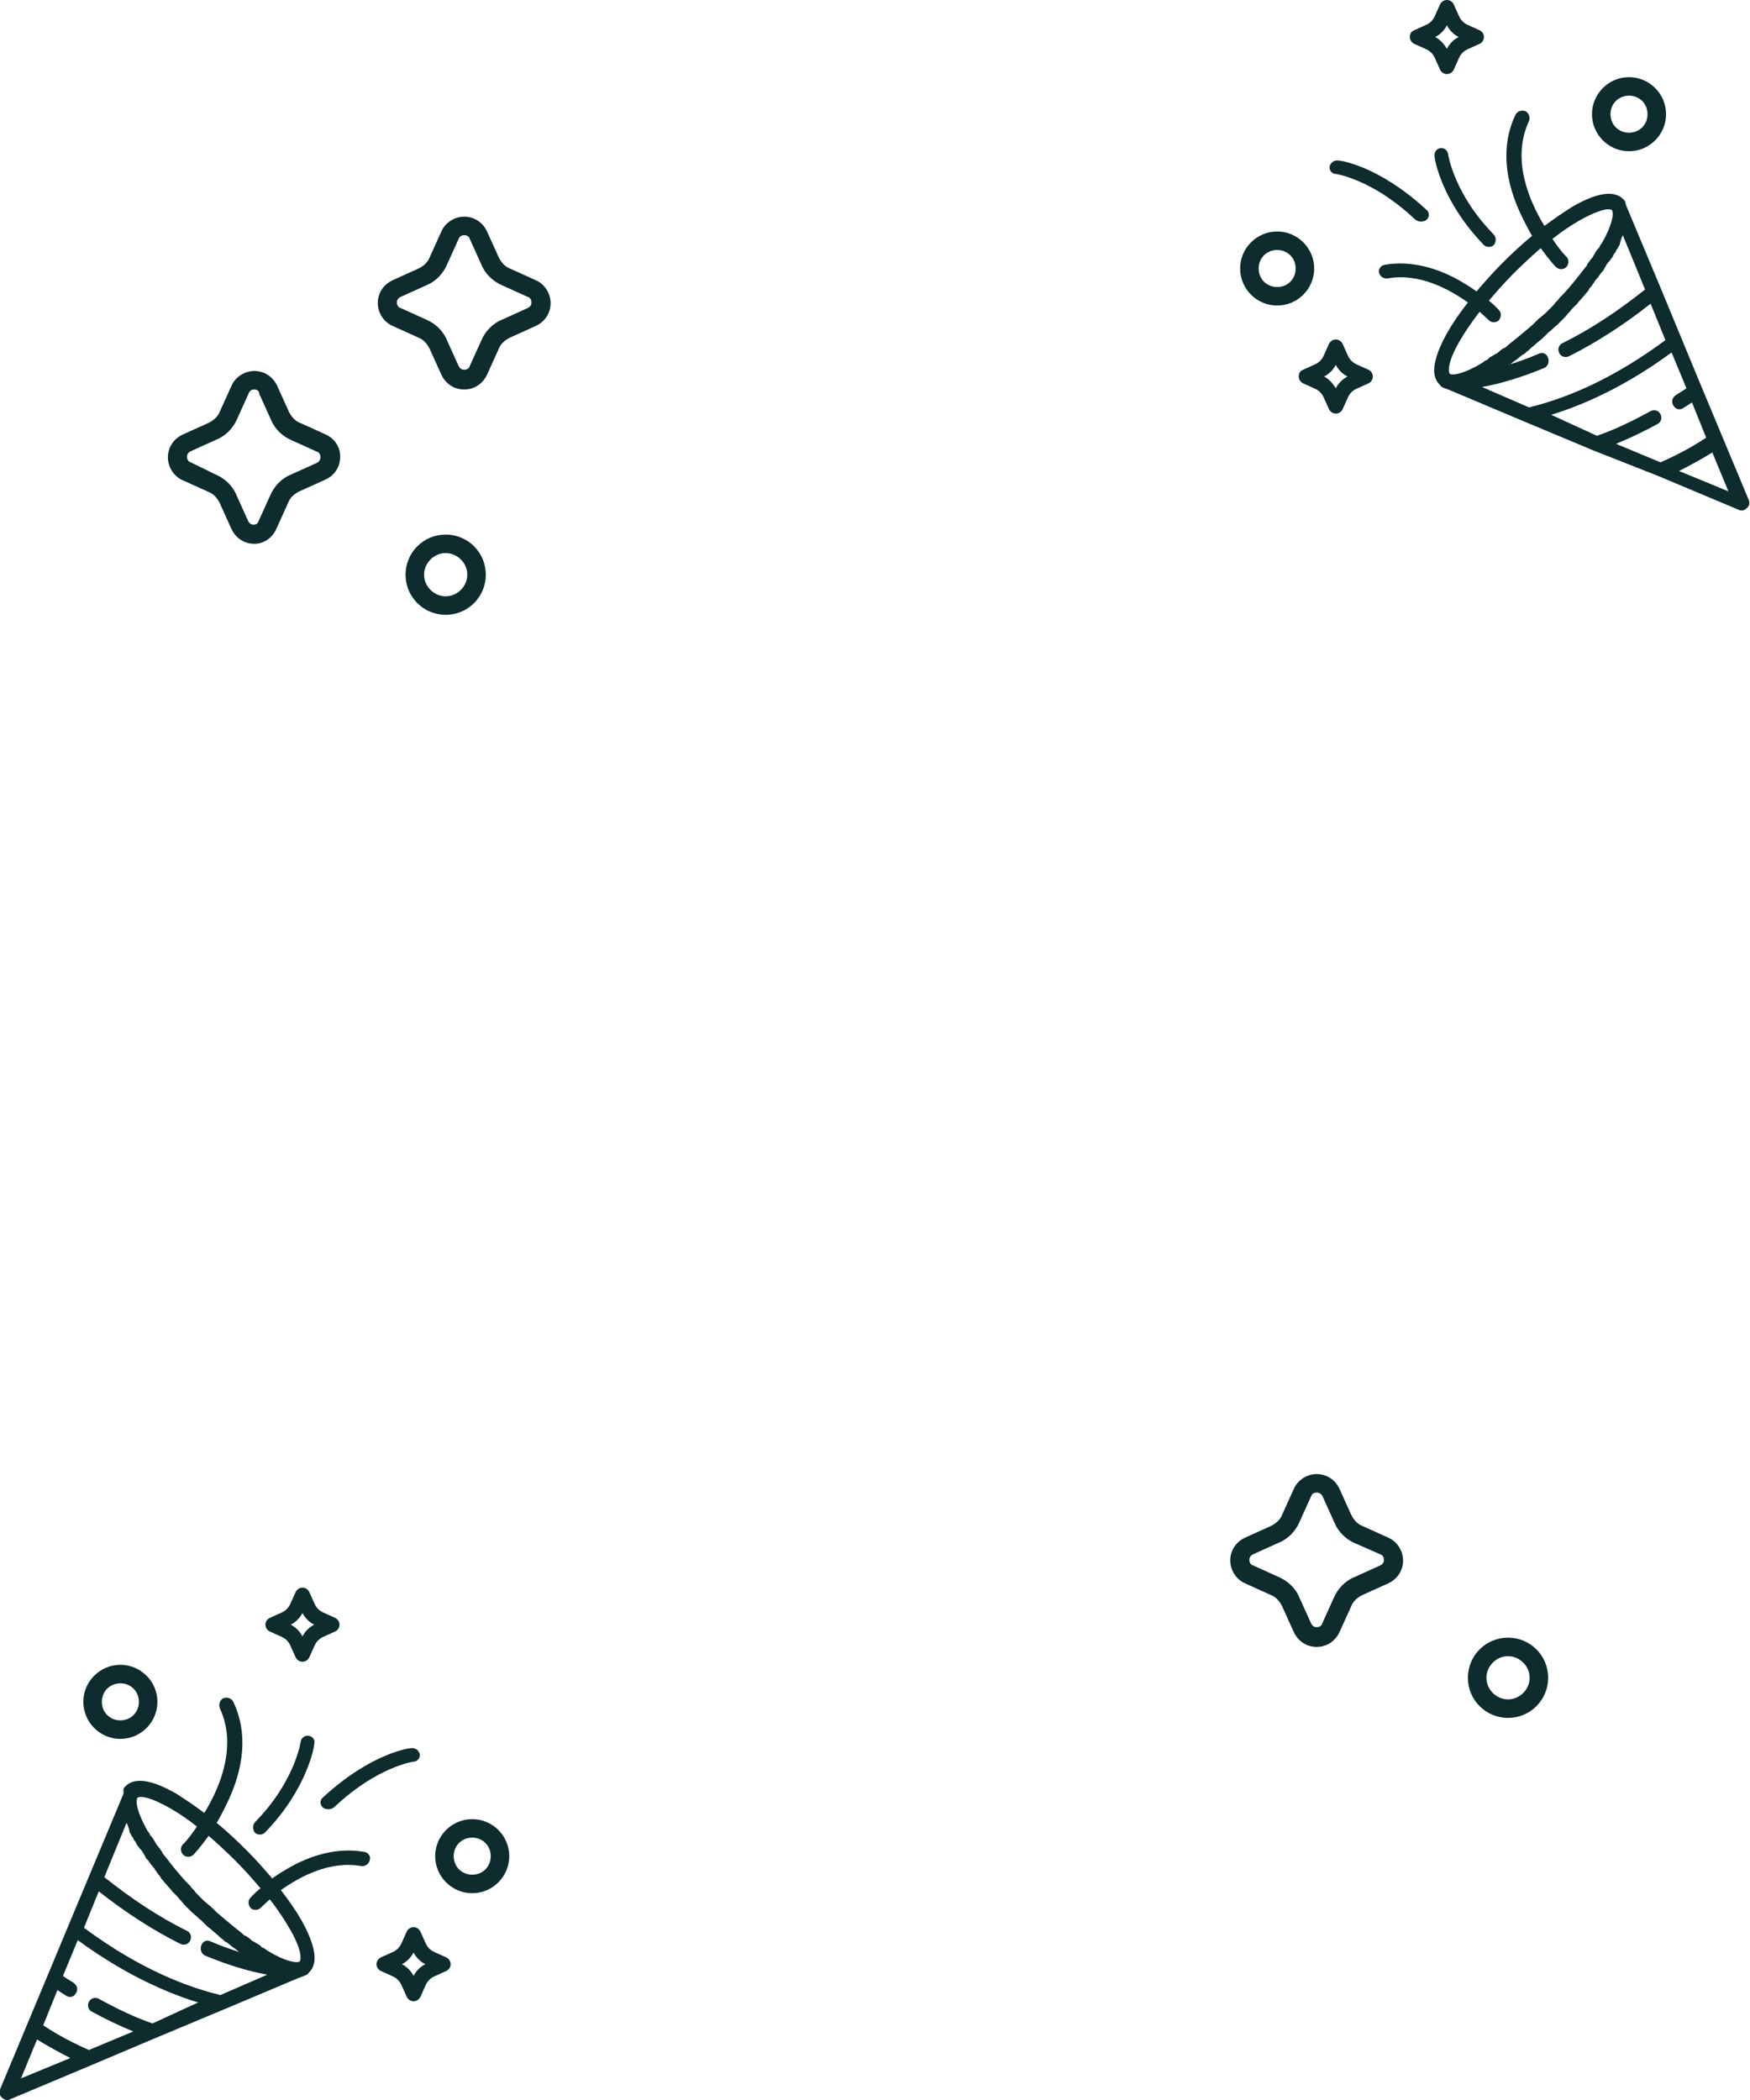 <?xml version="1.0" encoding="utf-8"?>
<!-- Generator: Adobe Illustrator 26.5.2, SVG Export Plug-In . SVG Version: 6.00 Build 0)  -->
<svg version="1.1" id="Ebene_1" xmlns="http://www.w3.org/2000/svg" xmlns:xlink="http://www.w3.org/1999/xlink" x="0px" y="0px"
	 viewBox="0 0 283.5 340.2" style="enable-background:new 0 0 283.5 340.2;" xml:space="preserve">
<style type="text/css">
	.st0{display:none;}
	.st1{display:inline;}
	.st2{fill-rule:evenodd;clip-rule:evenodd;fill:#FFFFFF;}
	.st3{fill:none;stroke:#FFFFFF;stroke-width:3;}
	.st4{fill-rule:evenodd;clip-rule:evenodd;fill:#0E2B2D;}
	.st5{fill:none;stroke:#0E2B2D;stroke-width:3;}
	.st6{fill:#0E2B2D;}
</style>
<g id="_x30_1_00000104676193260178594210000011090121799545323660_" class="st0">
	<g id="_x30_1" class="st1">
		<g id="Group-28_00000170968725414213352050000011101146803768199300_" transform="translate(0.396, 281)">
			<path id="Fill-1_00000091699460921823405500000012839620651951369346_" class="st2" d="M64.6-0.9c-1.9,1.9-4.6,3-7.3,3h-2.9
				l0.9-2.4c0.4-1.2,0.3-2.4-0.4-3.5c-0.7-1-1.9-1.6-3.1-1.6h-11c-1.6,0-3,1-3.5,2.5l-1.8,5H13.9c-3.7,0-7.1-2-8.9-5.2
				s-1.8-7.1,0-10.3c1.9-3.2,5.3-5.2,9-5.1c0.7,0,1.4-0.4,1.7-1.1s0.2-1.5-0.3-2c-1.6-1.7-2.4-3.9-2.4-6.3c0-3.6,2.1-6.9,5.4-8.5
				s7.2-1.1,10,1.2c0.5,0.4,1.1,0.5,1.6,0.4c0.6-0.1,1-0.5,1.3-1.1c2.9-6.5,9.9-10.1,16.9-8.6s11.9,7.6,11.9,14.7c0,3-0.9,6-2.6,8.5
				c-0.4,0.5-0.4,1.2-0.2,1.8c0.3,0.6,0.8,1,1.5,1.1c3.9,0.6,7.1,3.2,8.4,7C68.3-7.7,67.3-3.6,64.6-0.9L64.6-0.9z M56.6,13.4
				L42.9,27.2l0.9-7.6c0.1-1.1-0.2-2.2-0.9-3c-0.7-0.8-1.8-1.3-2.8-1.3h-6.5l3.9-10.7c0,0,0,0,0-0.1l2.3-6.4h11.1L47.1,8.3
				c-0.4,1.2-0.3,2.5,0.4,3.5s1.9,1.6,3.1,1.6C50.6,13.4,56.6,13.4,56.6,13.4z M44.4,31.2l15-15.2c1.1-1.1,1.4-2.7,0.8-4.1
				c-0.6-1.4-1.9-2.3-3.5-2.3h-5.9l1.4-3.8h4.3c6.8,0,12.7-5,13.8-11.8c1.1-6.8-2.7-13.4-9.2-15.7c3.8-7.7,1.9-17.1-4.6-22.7
				s-15.9-6-22.9-1.1c-2,1.5-3.1,2.8-3.1,2.8c-0.8,0.9-1.6,1.9-2.2,3c-5-2.8-11.3-2-15.5,2s-5.2,10.4-2.5,15.5
				C3.5-20.4-1.1-13.8-0.3-6.7C0.5,0.5,6.5,5.8,13.6,5.8h19.8L30.5,14c-0.4,1.2-0.2,2.4,0.5,3.5c0.7,1,1.8,1.6,3.1,1.6h6.4l-1.6,13
				c-0.1,0.8,0.3,1.6,1,1.9c0.1,0,0.3,0,0.4,0C40.3,34,40.5,35.1,44.4,31.2L44.4,31.2z"/>
			<g id="Group-3_00000161595569760061162800000006832339831829404562_" transform="translate(57, 78)">
				<g id="Clip-2_00000134945337215509999830000017869082183637247623_">
				</g>
				<path id="Fill-1_00000110438655753045868050000002964190466307540103_" class="st2" d="M5.7-36.8c-1.7,0-3-1.3-3-3
					c0-1,1.4-3.2,3-5.2c1.6,2,3,4.3,3,5.2C8.7-38.2,7.4-36.8,5.7-36.8 M4.6-48.4c-0.8,0.9-5,5.6-5,8.5c0,3.3,2.7,6,6.1,6
					s6.1-2.7,6.1-6c0-2.9-4.1-7.6-5-8.5c-0.3-0.3-0.7-0.5-1.1-0.5S4.9-48.7,4.6-48.4"/>
			</g>
			<g id="Group-3-Copy_00000096739761830836214150000000125760207012172984_" transform="translate(12, 74)">
				<g id="Clip-2_00000047781842436787593720000009425630029475099821_">
				</g>
				<path id="Fill-1_00000029014948036755207590000006993406439508614299_" class="st2" d="M5.7-36.8c-1.7,0-3-1.3-3-3
					c0-1,1.4-3.2,3-5.2c1.6,2,3,4.3,3,5.2C8.7-38.2,7.4-36.8,5.7-36.8 M4.6-48.4c-0.8,0.9-5,5.6-5,8.5c0,3.3,2.7,6,6.1,6
					s6.1-2.7,6.1-6c0-2.9-4.1-7.6-5-8.5c-0.3-0.3-0.7-0.5-1.1-0.5S4.9-48.7,4.6-48.4"/>
			</g>
			<g id="Group-3-Copy-2_00000023975860703099334090000003146778602805588385_" transform="translate(29, 93)">
				<g id="Clip-2_00000148639921960680681960000012636083665507771810_">
				</g>
				<path id="Fill-1_00000163780211222538935370000007826277028521644433_" class="st2" d="M5.7-36.8c-1.7,0-3-1.3-3-3
					c0-1,1.4-3.2,3-5.2c1.6,2,3,4.3,3,5.2C8.7-38.2,7.4-36.8,5.7-36.8 M4.6-48.4c-0.8,0.9-5,5.6-5,8.5c0,3.3,2.7,6,6.1,6
					s6.1-2.7,6.1-6c0-2.9-4.1-7.6-5-8.5c-0.3-0.3-0.7-0.5-1.1-0.5S4.9-48.7,4.6-48.4"/>
			</g>
		</g>
		<g id="Group-29_00000077286908227680048990000003961003431887870647_" transform="translate(174.396, 0)">
			<path id="Fill-1-Copy-3_00000036941632284109688770000006028940227239751335_" class="st2" d="M81.2,48.4c-1.9,1.9-4.6,3-7.3,3
				H71l0.9-2.4c0.4-1.2,0.3-2.4-0.4-3.5c-0.7-1-1.9-1.6-3.1-1.6h-11c-1.6,0-3,1-3.5,2.5l-1.8,5H30.6c-3.7,0-7.1-2-8.9-5.2
				s-1.8-7.1,0-10.3c1.9-3.2,5.3-5.2,9-5.1c0.7,0,1.4-0.4,1.7-1.1s0.2-1.5-0.3-2c-1.6-1.7-2.4-3.9-2.4-6.3c0-3.6,2.1-6.9,5.4-8.5
				s7.2-1.1,10,1.2c0.5,0.4,1.1,0.5,1.6,0.4c0.6-0.1,1-0.5,1.3-1.1c2.9-6.5,9.9-10.1,16.9-8.6s11.9,7.6,11.9,14.7c0,3-0.9,6-2.6,8.5
				c-0.4,0.5-0.4,1.2-0.2,1.8c0.3,0.6,0.8,1,1.5,1.1c3.9,0.6,7.1,3.2,8.4,7C84.9,41.5,84,45.6,81.2,48.4L81.2,48.4z M73.2,62.6
				L59.6,76.4l0.9-7.6c0.1-1.1-0.2-2.2-0.9-3s-1.8-1.3-2.8-1.3h-6.5l3.9-10.7c0,0,0,0,0-0.1l2.3-6.4h11.1l-3.8,10.1
				c-0.4,1.2-0.3,2.5,0.4,3.5s1.9,1.6,3.1,1.6L73.2,62.6L73.2,62.6z M61,80.4l15-15.1c1.1-1.1,1.4-2.7,0.8-4.1
				c-0.6-1.4-1.9-2.3-3.5-2.3h-5.9l1.4-3.8h4.3c6.8,0,12.7-5,13.8-11.8c1.1-6.8-2.7-13.4-9.2-15.7c3.8-7.7,1.9-17.1-4.6-22.7
				s-15.9-6-22.9-1.1c-2,1.5-3.1,2.8-3.1,2.8c-0.8,0.9-1.6,1.9-2.2,3c-5-2.8-11.3-2-15.5,2S24.4,22,27,27.2
				c-6.9,1.6-11.5,8.3-10.7,15.4s6.8,12.5,13.9,12.5H50l-2.9,8.1c-0.4,1.2-0.2,2.4,0.5,3.5c0.7,1,1.8,1.6,3.1,1.6h6.4l-1.6,13
				c-0.1,0.8,0.3,1.6,1,1.9c0.1,0.1,0.3,0.1,0.4,0.1C56.9,83.2,57.1,84.4,61,80.4L61,80.4z"/>
			<path id="Fill-4-Copy-4_00000001639680877269145560000011178110333246710178_" class="st2" d="M108.6,71.9
				c-0.6-0.6-1.7-0.6-2.3,0l-3.1,3.1l-3.1-3.1c-1.5-1.5-3.8,0.8-2.3,2.3l3.1,3.1l-3.1,3.1c-1.5,1.5,0.8,3.8,2.3,2.3l3.1-3.1l3.1,3.1
				c1.5,1.5,3.8-0.8,2.3-2.3l-3.1-3.1l3.1-3.1C109.2,73.6,109.2,72.5,108.6,71.9"/>
			<g id="Group-3-Copy-3_00000029009649122395343030000000295522297086852015_" transform="translate(15, 75)">
				<g id="Clip-2_00000085230387259168998870000002823510825192785824_">
				</g>
				<path id="Fill-1_00000057835788243268570820000000486437760023800461_" class="st2" d="M22.3,12.4c-1.7,0-3-1.3-3-3
					c0-1,1.4-3.2,3-5.2c1.6,2,3,4.3,3,5.2C25.4,11,24,12.4,22.3,12.4 M21.2,0.9c-0.8,0.9-5,5.6-5,8.5c0,3.3,2.7,6,6.1,6
					s6.1-2.7,6.1-6c0-2.9-4.1-7.6-5-8.5c-0.3-0.3-0.7-0.5-1.1-0.5C21.9,0.4,21.5,0.6,21.2,0.9"/>
			</g>
			<g id="Group-3-Copy-4_00000118361891641513729580000000266047734975706550_" transform="translate(36, 98)">
				<g id="Clip-2_00000000912159813874161000000016947713050964205981_">
				</g>
				<path id="Fill-1_00000116938656178190730060000008178105251473184913_" class="st2" d="M22.3,12.4c-1.7,0-3-1.3-3-3
					c0-1,1.4-3.2,3-5.2c1.6,2,3,4.3,3,5.2C25.4,11,24,12.4,22.3,12.4 M21.2,0.9c-0.8,0.9-5,5.6-5,8.5c0,3.3,2.7,6,6.1,6
					s6.1-2.7,6.1-6c0-2.9-4.1-7.6-5-8.5c-0.3-0.3-0.7-0.5-1.1-0.5C21.9,0.4,21.5,0.6,21.2,0.9"/>
			</g>
			<g id="Group-3-Copy-5_00000103948061072744879080000000146649424980190634_" transform="translate(56, 82)">
				<g id="Clip-2_00000178179612463999466630000008103663235824750997_">
				</g>
				<path id="Fill-1_00000061450023048371029510000001084072835979481747_" class="st2" d="M22.3,12.4c-1.7,0-3-1.3-3-3
					c0-1,1.4-3.2,3-5.2c1.6,2,3,4.3,3,5.2C25.4,11,24,12.4,22.3,12.4 M21.2,0.9c-0.8,0.9-5,5.6-5,8.5c0,3.3,2.7,6,6.1,6
					s6.1-2.7,6.1-6c0-2.9-4.1-7.6-5-8.5c-0.3-0.3-0.7-0.5-1.1-0.5C21.9,0.4,21.5,0.6,21.2,0.9"/>
			</g>
		</g>
		<g id="Group-6_00000082344200720151912020000007767606262093709442_" transform="translate(0, 50.103)">
			<g id="Group-4_00000004544009272158625430000008778943538193342642_" transform="translate(0, 12.235)">
				<path id="Fill-6_00000053524721476147343660000005120100854503829377_" class="st2" d="M45.8,23.8c-0.9,0-1.6,0.7-1.6,1.6v11.3
					c0.1,2.2,3.2,2.2,3.3,0V25.5C47.4,24.6,46.7,23.8,45.8,23.8"/>
				<path id="Fill-8_00000009566545601199092470000009757219019236163465_" class="st2" d="M53.5,23.8c-0.9,0-1.6,0.7-1.6,1.6v11.3
					c0.1,2.2,3.2,2.2,3.3,0V25.5C55.1,24.6,54.4,23.8,53.5,23.8"/>
				<path id="Fill-10_00000111906814847847374080000004744879184805250716_" class="st2" d="M61.2,38.4c0.9,0,1.6-0.7,1.6-1.6V25.5
					c-0.1-2.2-3.2-2.2-3.3,0v11.3C59.5,37.7,60.3,38.4,61.2,38.4"/>
				<path id="Fill-12_00000026857552920872493840000012933603721164069014_" class="st2" d="M45.8,41.2c-2.1,0-2.1,3.3,0,3.3
					C47.9,44.5,47.9,41.2,45.8,41.2"/>
				<path id="Fill-14_00000167365440852111759040000005221905993426852782_" class="st2" d="M53.5,41.2c-2.1,0-2.1,3.3,0,3.3
					S55.6,41.2,53.5,41.2"/>
				<path id="Fill-16_00000118360218381054054220000008442315944226238096_" class="st2" d="M61.2,41.2c-2.1,0-2.1,3.3,0,3.3
					S63.3,41.2,61.2,41.2"/>
			</g>
			<path id="Fill-4-Copy-3_00000166674619573463760490000004013145639266209676_" class="st2" d="M91,24.3c-0.6-0.6-1.7-0.6-2.3,0
				l-3.1,3.1l-3.1-3.1c-1.5-1.5-3.8,0.8-2.3,2.3l3.1,3.1l-3.1,3.1c-1.5,1.5,0.8,3.8,2.3,2.3l3.1-3.1l3.1,3.1
				c1.5,1.5,3.8-0.8,2.3-2.3l-3.1-3.1l3.1-3.1C91.7,26,91.7,25,91,24.3"/>
		</g>
		<g id="Group-7_00000152258187364205628900000009772196923757776530_" transform="translate(139.561, 311.103)">
			<g id="Group-4-Copy_00000122680994989188410640000010127448902089301421_" transform="translate(24.439, 11.235)">
				<path id="Fill-6_00000063633636728650663310000008297019906335672246_" class="st2" d="M66.9-64.4c-0.9,0-1.6,0.7-1.6,1.6v11.3
					c0.1,2.2,3.2,2.2,3.3,0v-11.3C68.6-63.7,67.9-64.4,66.9-64.4"/>
				<path id="Fill-8_00000050625935420538497630000013566980307488065934_" class="st2" d="M74.6-64.4c-0.9,0-1.6,0.7-1.6,1.6v11.3
					c0.1,2.2,3.2,2.2,3.3,0v-11.3C76.3-63.7,75.5-64.4,74.6-64.4"/>
				<path id="Fill-10_00000008148458538574691080000005618273263266602885_" class="st2" d="M82.3-49.8c0.9,0,1.6-0.7,1.6-1.6v-11.3
					c-0.1-2.2-3.2-2.2-3.3,0v11.3C80.7-50.5,81.4-49.8,82.3-49.8"/>
				<path id="Fill-12_00000058580239911513317170000004068742802549645697_" class="st2" d="M66.9-47c-2.1,0-2.1,3.3,0,3.3
					C69.1-43.7,69.1-47,66.9-47"/>
				<path id="Fill-14_00000157309338012380356160000011484230816516279975_" class="st2" d="M74.6-47c-2.1,0-2.1,3.3,0,3.3
					C76.8-43.7,76.8-47,74.6-47"/>
				<path id="Fill-16_00000140736050867123945650000006027566724850830731_" class="st2" d="M82.3-47c-2.1,0-2.1,3.3,0,3.3
					C84.5-43.7,84.5-47,82.3-47"/>
			</g>
			<path id="Fill-4_00000001645588255495426430000009619043461660984241_" class="st2" d="M76.6-63.9c-0.6-0.6-1.7-0.6-2.3,0
				l-3.1,3.1l-3.1-3.1c-1.5-1.5-3.8,0.8-2.3,2.3l3.1,3.1l-3.1,3.1c-1.5,1.5,0.8,3.8,2.3,2.3l3.1-3.1l3.1,3.1
				c1.5,1.5,3.8-0.8,2.3-2.3l-3.1-3.1l3.1-3.1C77.3-62.2,77.3-63.3,76.6-63.9"/>
		</g>
	</g>
	<g id="Ebene_11" class="st1">
		<circle id="Oval-Copy_00000036227781294401347960000005051761238166954391_" class="st2" cx="142.1" cy="170.3" r="99.2"/>
	</g>
</g>
<g id="_x30_2_00000008853633987992366750000006914416836122510781_" class="st0">
	<g id="_x30_2" class="st1">
		<g id="Clip-2_00000173148066898749219070000010432752840985434775_">
		</g>
		<g id="Clip-2_00000080885538520815101650000011824097216650376876_">
		</g>
		<g id="Clip-2_00000148631135686225854440000004675771681401807787_">
		</g>
		<g id="Clip-2_00000149344683306514941510000012993396926111054760_">
		</g>
		<g id="Clip-2_00000037661300553727422320000007442297194382864820_">
		</g>
		<g id="Clip-2_00000060005218179624311500000003300550812600174000_">
		</g>
		<g id="Clip-2_00000129200226553886963250000003246512461409924284_">
		</g>
		<g id="Clip-2_00000072997584333220861900000000087514906547218092_">
		</g>
		<g id="Clip-2_00000129902833475795981560000007743479457545895578_">
		</g>
		<g id="Clip-2_00000011026193730513493520000009414230423916363918_">
		</g>
		<g id="Clip-2_00000165204362228688815590000017428013827825603748_">
		</g>
		<g id="Clip-2_00000097488790179351060740000018168843369848362136_">
		</g>
		<g>
			<path id="Fill-1_00000122681979397671716280000014287917222614805439_" class="st2" d="M35.2,285.8H14c-3.7,0-7.1-2-8.9-5.2
				s-1.8-7.1,0-10.3c1.8-3.2,5.2-5.1,8.9-5.1c0.7,0,1.4-0.4,1.7-1.1s0.2-1.5-0.3-2c-1.5-1.7-2.4-3.9-2.4-6.2c0-3.6,2.1-6.9,5.3-8.5
				s7.1-1.1,9.9,1.2c0.5,0.4,1,0.5,1.6,0.4s1-0.5,1.3-1.1c2.9-6.5,9.9-10,16.8-8.6s11.8,7.6,11.8,14.7c0,3-0.9,6-2.6,8.4
				c-0.4,0.5-0.4,1.2-0.2,1.8c0.3,0.6,0.8,1,1.4,1.1c3.9,0.5,7.1,3.2,8.3,7c1.2,3.7,0.3,7.8-2.5,10.6l0,0c-1.9,1.9-4.5,3-7.3,3h-2.9
				L35.2,285.8L35.2,285.8z M52.7,289.6H57c6.8,0,12.7-5,13.8-11.7c1.1-6.8-2.7-13.4-9.2-15.6c3.8-7.7,1.9-17-4.6-22.6
				s-15.9-6-22.9-1.1c-1.7,1.1-3.1,2.8-3.1,2.8c-0.8,0.9-1.6,1.9-2.2,3c-5-2.8-11.3-2-15.5,2c-4.1,4-5.2,10.3-2.5,15.5
				c-6.9,1.6-11.5,8.2-10.7,15.3s6.8,12.5,13.9,12.5h19.8L52.7,289.6L52.7,289.6z"/>
			<path id="Fill-1_00000037679948858786339070000007513148933677695383_" class="st2" d="M48.7,309c-1.6,0-3-1.3-3-2.9
				c0-0.9,1.4-3.1,3-5c1.6,1.9,3,4.1,3,5C51.7,307.7,50.3,309,48.7,309 M47.6,297.8c-0.8,0.9-4.8,5.4-4.8,8.3c0,3.2,2.7,5.8,5.9,5.8
				c3.3,0,5.9-2.6,5.9-5.8c0-2.8-4-7.4-4.8-8.3c-0.3-0.3-0.7-0.5-1.1-0.5C48.3,297.4,47.9,297.5,47.6,297.8"/>
			<path id="Fill-1_00000035513518355470599490000002248507765337569154_" class="st2" d="M17.6,318.8c-1.6,0-3-1.3-3-2.9
				c0-0.9,1.4-3.1,3-5c1.6,1.9,3,4.1,3,5C20.6,317.5,19.2,318.8,17.6,318.8 M16.5,307.6c-0.8,0.9-4.8,5.4-4.8,8.3
				c0,3.2,2.7,5.8,5.9,5.8s5.9-2.6,5.9-5.8c0-2.8-4-7.4-4.8-8.3c-0.3-0.3-0.7-0.5-1.1-0.5S16.8,307.3,16.5,307.6"/>
			<path id="Fill-1_00000134219723221738421800000007154250361069202310_" class="st2" d="M34.1,337.2c-1.6,0-3-1.3-3-2.9
				c0-0.9,1.4-3.1,3-5c1.6,1.9,3,4.1,3,5C37.1,335.9,35.8,337.2,34.1,337.2 M33,326c-0.8,0.9-4.8,5.4-4.8,8.3c0,3.2,2.7,5.8,5.9,5.8
				s5.9-2.6,5.9-5.8c0-2.8-4-7.4-4.8-8.3c-0.3-0.3-0.7-0.5-1.1-0.5C33.7,325.6,33.3,325.7,33,326"/>
		</g>
		<g id="Clip-2_00000182499460437114722430000002675356780610389935_">
		</g>
		<g id="Clip-2_00000135685286676046202960000010616704296982456722_">
		</g>
		<g id="Clip-2_00000163044223247587201380000004383396582002290057_">
		</g>
		<g id="Clip-2_00000117652487329514931680000010280923557189201587_">
		</g>
		<g>
			<path id="Fill-1_00000044167970811086675210000017639983687550656432_" class="st2" d="M247.7,51h-21.2c-3.7,0-7-2-8.9-5.2
				c-1.8-3.2-1.8-7.1,0-10.3s5.2-5.1,8.9-5.1c0.7,0,1.4-0.4,1.7-1.1s0.2-1.5-0.3-2c-1.5-1.7-2.4-3.9-2.4-6.2c0-3.6,2.1-6.9,5.3-8.5
				s7.1-1.1,9.9,1.2c0.5,0.4,1,0.5,1.6,0.4s1-0.5,1.3-1.1c2.9-6.5,9.8-10,16.7-8.6c6.9,1.4,11.8,7.6,11.8,14.7c0,3-0.9,6-2.6,8.4
				c-0.4,0.5-0.4,1.2-0.2,1.8c0.3,0.6,0.8,1,1.4,1.1c3.8,0.5,7.1,3.2,8.3,6.9c1.2,3.7,0.3,7.8-2.5,10.6l0,0c-1.9,1.9-4.5,3-7.3,3
				h-2.9H247.7z M265.2,54.8h4.3c6.8,0,12.6-5,13.8-11.7c1.1-6.8-2.7-13.4-9.2-15.6c3.8-7.7,1.9-17-4.6-22.5
				c-6.5-5.6-15.9-6-22.9-1.1c-1.7,1.1-3.1,2.8-3.1,2.8c-0.8,0.9-1.6,1.9-2.2,2.9c-5-2.8-11.3-2-15.4,2s-5.2,10.3-2.5,15.4
				c-6.9,1.6-11.5,8.2-10.7,15.3s6.8,12.4,13.9,12.4h19.8h18.8L265.2,54.8L265.2,54.8z"/>
			<path id="Fill-1_00000168099807506102415450000016054847675091453846_" class="st2" d="M229.2,77.1c-1.6,0-3-1.3-3-2.9
				c0-0.9,1.4-3.1,3-5c1.6,1.9,3,4.1,3,5C232.1,75.8,230.8,77.1,229.2,77.1 M228.1,65.9c-0.8,0.9-4.8,5.4-4.8,8.3
				c0,3.2,2.6,5.8,5.9,5.8s5.9-2.6,5.9-5.8c0-2.8-4-7.4-4.8-8.3c-0.3-0.3-0.7-0.5-1.1-0.5S228.4,65.6,228.1,65.9"/>
			<path id="Fill-1_00000006670534313203357750000010238279027837698973_" class="st2" d="M249.6,99.4c-1.6,0-3-1.3-3-2.9
				c0-0.9,1.4-3.1,3-5c1.6,1.9,3,4.1,3,5C252.5,98.1,251.2,99.4,249.6,99.4 M248.5,88.3c-0.8,0.9-4.8,5.4-4.8,8.3
				c0,3.2,2.6,5.8,5.9,5.8s5.9-2.6,5.9-5.8c0-2.8-4-7.4-4.8-8.3c-0.3-0.3-0.7-0.5-1.1-0.5S248.8,88,248.5,88.3"/>
			<path id="Fill-1_00000028323038974012444120000016447694965911412921_" class="st2" d="M257.3,74.2c-1.6,0-3-1.3-3-2.9
				c0-0.9,1.4-3.1,3-5c1.6,1.9,3,4.1,3,5C260.3,72.9,259,74.2,257.3,74.2 M256.2,63c-0.8,0.9-4.8,5.4-4.8,8.3c0,3.2,2.6,5.8,5.9,5.8
				c3.3,0,5.9-2.6,5.9-5.8c0-2.8-4-7.4-4.8-8.3c-0.3-0.3-0.7-0.5-1.1-0.5S256.5,62.7,256.2,63"/>
		</g>
		<path id="Fill-4_00000181806961931537469790000016325216008934600320_" class="st2" d="M207.4,253.9c-0.6-0.6-1.7-0.6-2.3,0
			L202,257l-3.1-3.1c-1.5-1.5-3.8,0.8-2.3,2.3l3.1,3.1l-3.1,3.1c-1.5,1.5,0.8,3.8,2.3,2.3l3.1-3.1l3.1,3.1c1.5,1.5,3.8-0.8,2.3-2.3
			l-3.1-3.1l3.1-3.1C208.1,255.6,208.1,254.5,207.4,253.9"/>
		<path id="Fill-4-Copy-4_00000021099645422869101800000015885267350146427309_" class="st2" d="M231.9,243.8l-3.1,3.1l-3.1-3.1
			c-1.5-1.5-3.8,0.8-2.3,2.3l3.1,3.1l-3.1,3.1c-1.5,1.5,0.8,3.8,2.3,2.3l3.1-3.1l3.1,3.1c1.5,1.5,3.8-0.8,2.3-2.3l-3.1-3.1l3.1-3.1
			c0.6-0.6,0.6-1.7,0-2.3C233.6,243.2,232.6,243.2,231.9,243.8z"/>
		<path id="Fill-4-Copy-3_00000174591822979964536490000008558987614700196000_" class="st2" d="M86.2,73.6c-0.6-0.6-1.7-0.6-2.3,0
			l-3.1,3.1l-3.1-3.1c-1.5-1.5-3.8,0.8-2.3,2.3l3.1,3.1l-3.1,3.1c-1.5,1.5,0.8,3.8,2.3,2.3l3.1-3.1l3.1,3.1c1.5,1.5,3.8-0.8,2.3-2.3
			L83.1,79l3.1-3.1C86.9,75.3,86.9,74.3,86.2,73.6"/>
		<path id="Fill-4-Copy-5_00000018937166421994359280000004941991536998967692_" class="st2" d="M66.2,94.6c-0.6-0.6-1.7-0.6-2.3,0
			l-3.1,3.1l-3.1-3.1c-1.5-1.5-3.8,0.8-2.3,2.3l3.1,3.1l-3.1,3.1c-1.5,1.5,0.8,3.8,2.3,2.3l3.1-3.1l3.1,3.1c1.5,1.5,3.8-0.8,2.3-2.3
			l-3.1-3.1l3.1-3.1C66.9,96.3,66.9,95.3,66.2,94.6"/>
	</g>
</g>
<g id="_x30_3_00000167389605235733389490000001187496633686156201_" class="st0">
	<g id="_x30_3" class="st1">
		<g id="Group-3-Copy-8_00000127724833535431454730000002533424959074587554_" transform="translate(0, 278)">
			<g id="Clip-2_00000142885801623632046920000017105986536119683994_">
			</g>
			<path id="Fill-1_00000097488510909345858070000009434439121736965766_" class="st2" d="M102,54.1c-1.5,2.7-4.4,4.4-7.6,4.4H56.8
				l0,0c-2.3,0-4.5-0.9-6.2-2.5l-0.1-0.1c-0.9-0.9-1.6-2-2-3.1c-0.5-1.3-0.6-2.8-0.4-4.2c0.1-0.5,0.2-1,0.4-1.5
				c1.1-3.2,3.8-5.4,7.1-5.9c0.7-0.1,1.2-0.5,1.5-1.1s0.2-1.3-0.2-1.8c-1.5-2.1-2.2-4.6-2.2-7.2c0-6,4.3-11.2,10.2-12.5
				c0.8-0.2,1.5-0.2,2.3-0.3c1.5,0,2.9,0.2,4.3,0.6c3.4,1.1,6.3,3.6,7.8,6.9c0.2,0.5,0.7,0.9,1.3,1.1c0.6,0.1,1.2,0,1.6-0.4
				c2.4-1.9,5.7-2.3,8.4-1c2.7,1.3,4.5,4.1,4.5,7.1c0,1.9-0.7,3.8-2,5.3c-0.5,0.5-0.6,1.3-0.3,2c0.3,0.7,1,1.1,1.7,1.1l0,0
				c3.1,0,6,1.7,7.6,4.3C103.6,48,103.6,51.4,102,54.1 M44.4,48.4h-4.2H16c-4.2,0-8-2.3-10.1-5.9s-2.1-8.1,0-11.7s6-5.8,10.2-5.8
				c0.8,0,1.6-0.5,1.9-1.3s0.2-1.7-0.4-2.3c-1.8-1.9-2.7-4.4-2.7-7.1c0-4.1,2.4-7.8,6.1-9.6S29.1,3.5,32.3,6
				c0.5,0.4,1.2,0.6,1.8,0.4s1.2-0.6,1.5-1.2c3.3-7.3,11.2-11.3,19.1-9.7c7.9,1.7,13.5,8.6,13.5,16.6c0,0.7,0,1.4-0.1,2.1
				c-4.1-0.1-8.1,1.2-11.4,4c-5.7,4.9-7.4,12.9-4.2,19.6C47.9,39.8,44.9,43.8,44.4,48.4 M97.7,37.7c2.2-4.5,1.3-9.9-2.4-13.4
				c-3.7-3.5-9.1-4.3-13.6-1.9c-0.5-0.9-1.2-1.7-1.8-2.4c-0.1-0.1-1.3-1.5-2.8-2.5s-3.1-1.8-4.8-2.3C73.2,8.2,70.6,1,65-3.7
				c-7.4-6.3-18.2-6.8-26.1-1.2c-1.9,1.2-3.5,3.1-3.5,3.1c-1,1-1.8,2.1-2.5,3.3C27.2-1.7,20-0.8,15.3,3.8
				c-4.7,4.5-5.9,11.6-2.9,17.5c-8,1.9-13.2,9.3-12.3,17.3S7.9,52.7,16,52.7h22.6h6.1c1.4,5.6,6.3,9.5,12.1,9.5h37.6l0,0
				c6.4,0,11.7-4.7,12.4-11C107.6,45,103.7,39.2,97.7,37.7"/>
		</g>
		<g id="Group-3_00000008111505213875566900000010340512770856023956_" transform="translate(179, 0)">
			<g id="Clip-2_00000137848007157699931210000010317861373806906754_">
			</g>
			<path id="Fill-1_00000078733921899689036810000006126742913386400144_" class="st2" d="M99.5,63.3c-1.5,2.7-4.4,4.4-7.6,4.4H54.3
				l0,0c-2.3,0-4.5-0.9-6.2-2.5L48,65c-0.9-0.9-1.6-2-2-3.1c-0.5-1.3-0.6-2.8-0.4-4.2c0.1-0.5,0.2-1,0.4-1.5
				c1.1-3.2,3.8-5.4,7.1-5.9c0.7-0.1,1.2-0.5,1.5-1.1s0.2-1.3-0.2-1.8c-1.5-2.1-2.2-4.6-2.2-7.2c0-6,4.3-11.2,10.2-12.5
				c0.8-0.2,1.5-0.2,2.3-0.3c1.5,0,2.9,0.2,4.3,0.6c3.4,1.1,6.3,3.6,7.8,6.9c0.2,0.5,0.7,0.9,1.3,1.1c0.6,0.1,1.2,0,1.6-0.4
				c2.4-1.9,5.7-2.3,8.4-1c2.7,1.3,4.5,4.1,4.5,7.1c0,1.9-0.7,3.8-2,5.3c-0.5,0.5-0.6,1.3-0.3,2c0.3,0.7,1,1.1,1.7,1.1l0,0
				c3.1,0,6,1.7,7.6,4.3C101,57.2,101,60.6,99.5,63.3 M41.9,57.6h-4.2H13.4c-4.2,0-8-2.3-10.1-5.9s-2.1-8.1,0-11.7
				c2.1-3.6,6-5.8,10.2-5.8c0.8,0,1.6-0.5,1.9-1.3c0.3-0.8,0.2-1.7-0.4-2.3c-1.8-1.9-2.7-4.4-2.7-7.1c0-4.1,2.4-7.8,6.1-9.6
				s8.1-1.2,11.3,1.3c0.5,0.4,1.2,0.6,1.8,0.4c0.6-0.2,1.2-0.6,1.5-1.2c3.3-7,11.3-11,19.1-9.4c7.9,1.7,13.5,8.6,13.5,16.6
				c0,0.7,0,1.4-0.1,2.1c-4.1-0.1-8.1,1.2-11.4,4c-5.7,4.9-7.4,12.9-4.2,19.6C45.4,48.9,42.3,53,41.9,57.6 M95.1,46.9
				c2.2-4.5,1.3-9.9-2.4-13.4c-3.7-3.5-9.1-4.3-13.6-1.9c-0.5-0.9-1.2-1.7-1.8-2.4c-0.1-0.1-1.3-1.5-2.8-2.5s-3.1-1.8-4.8-2.3
				c0.9-7-1.7-14.1-7.2-18.9c-7.4-6.3-18.2-6.8-26.1-1.2c-1.9,1.2-3.5,3.1-3.5,3.1c-1,1-1.8,2.1-2.5,3.3c-5.8-3.1-13-2.2-17.7,2.3
				S6.8,24.6,9.8,30.5C1.9,32.4-3.4,39.8-2.4,47.8c0.9,8,7.8,14.1,15.9,14.1h22.6h6.1c1.4,5.6,6.3,9.5,12.1,9.5h37.6l0,0
				c6.4,0,11.7-4.7,12.4-11C105.1,54.2,101.1,48.4,95.1,46.9"/>
		</g>
		<g id="Group-35_00000088820527601521701270000007602631310205099693_" transform="translate(139.165, 297)">
			<path id="Fill-4_00000143619185795461337610000010119688346344818111_" class="st2" d="M74.8-48.4c-0.6-0.6-1.7-0.6-2.3,0
				l-3.1,3.1l-3.1-3.1c-1.5-1.5-3.8,0.8-2.3,2.3l3.1,3.1L64-39.8c-1.5,1.5,0.8,3.8,2.3,2.3l3.1-3.1l3.1,3.1c1.5,1.5,3.8-0.8,2.3-2.3
				l-3.1-3.1l3.1-3.1C75.5-46.7,75.5-47.7,74.8-48.4"/>
			<path id="Fill-4-Copy-4_00000029768041790634777110000001300226512454608035_" class="st2" d="M101.7-58.5
				c-0.6-0.6-1.7-0.6-2.3,0l-3.1,3.1l-3.1-3.1c-1.5-1.5-3.8,0.8-2.3,2.3l3.1,3.1L90.9-50c-1.5,1.5,0.8,3.8,2.3,2.3l3.1-3.1l3.1,3.1
				c1.5,1.5,3.8-0.8,2.3-2.3l-3.1-3l3.1-3.1C102.3-56.8,102.3-57.8,101.7-58.5"/>
		</g>
		<g id="Group-34_00000130606937922035857500000011050681427480467103_" transform="translate(15.165, 46.103)">
			<path id="Fill-4-Copy-3_00000121265208276799068690000005625626708300206470_" class="st2" d="M74.5,24.1c-0.6-0.6-1.7-0.6-2.3,0
				l-3.1,3.1L66,24.1c-1.5-1.5-3.8,0.8-2.3,2.3l3.1,3.1l-3.1,3.1c-1.5,1.5,0.8,3.8,2.3,2.3l3.1-3.1l3.1,3.1c1.5,1.5,3.8-0.8,2.3-2.3
				l-3.1-3.1l3.1-3.1C75.1,25.8,75.1,24.8,74.5,24.1"/>
			<path id="Fill-4-Copy-5_00000048464602078547890720000005721133224071921575_" class="st2" d="M54.5,45.1c-0.6-0.6-1.7-0.6-2.3,0
				l-3.1,3.1L46,45.1c-1.5-1.5-3.8,0.8-2.3,2.3l3.1,3.1l-3.1,3.1c-1.5,1.5,0.8,3.8,2.3,2.3l3.1-3.1l3.1,3.1c1.5,1.5,3.8-0.8,2.3-2.3
				l-3.1-3.1l3.1-3.1C55.1,46.8,55.1,45.8,54.5,45.1"/>
		</g>
	</g>
</g>
<g id="_x30_4_00000141443873733280845430000007959638952866620827_" class="st0">
	<g id="_x30_4" class="st1">
		<g id="Group-3-Copy-8_00000106130138042779291710000009902395313329681594_" transform="translate(0, 235)">
			<g id="Clip-2_00000143588006265859332310000006626610933503138968_">
			</g>
			<path id="Fill-1_00000041260541927271177860000013830202646426146438_" class="st2" d="M102,97c-1.5,2.7-4.4,4.4-7.6,4.4H56.8
				l0,0c-2.3,0-4.5-0.9-6.2-2.5l-0.1-0.1c-0.9-0.9-1.6-2-2-3.1c-0.5-1.3-0.6-2.8-0.4-4.2c0.1-0.5,0.2-1,0.4-1.5
				c1.1-3.2,3.8-5.4,7.1-5.9c0.7-0.1,1.2-0.5,1.5-1.1s0.2-1.3-0.2-1.8c-1.5-2.1-2.2-4.6-2.2-7.2c0-6,4.3-11.2,10.2-12.5
				c0.8-0.2,1.5-0.2,2.3-0.3c1.5,0,2.9,0.2,4.3,0.6c3.4,1.1,6.3,3.6,7.8,6.9c0.2,0.5,0.7,0.9,1.3,1.1c0.6,0.1,1.2,0,1.6-0.4
				c2.4-1.9,5.7-2.3,8.4-1c2.7,1.3,4.5,4.1,4.5,7.1c0,1.9-0.7,3.8-2,5.3c-0.5,0.5-0.6,1.3-0.3,2c0.3,0.7,1,1.1,1.7,1.1l0,0
				c3.1,0,6,1.7,7.6,4.3C103.6,91,103.6,94.3,102,97 M44.4,91.4h-4.2H16c-4.2,0-8-2.3-10.1-5.9s-2.1-8.1,0-11.7s6-5.8,10.2-5.8
				c0.8,0,1.6-0.5,1.9-1.3s0.2-1.7-0.4-2.3c-1.8-1.9-2.7-4.4-2.7-7.1c0-4.1,2.4-7.8,6.1-9.6s8.1-1.2,11.3,1.3
				c0.5,0.4,1.2,0.6,1.8,0.4c0.6-0.2,1.2-0.6,1.5-1.2c3.3-7.3,11.2-11.3,19.1-9.7c7.9,1.7,13.5,8.6,13.5,16.6c0,0.7,0,1.4-0.1,2.1
				c-4.1-0.1-8.1,1.2-11.4,4c-5.7,4.9-7.4,12.9-4.2,19.6C47.9,82.7,44.9,86.8,44.4,91.4 M97.7,80.6c2.2-4.5,1.3-9.9-2.4-13.4
				c-3.7-3.5-9.1-4.3-13.6-1.9c-0.5-0.9-1.2-1.7-1.8-2.4c-0.1-0.1-1.3-1.5-2.8-2.5s-3.1-1.8-4.8-2.3c0.9-7-1.7-14.1-7.2-18.9
				C57.7,32.9,46.9,32.4,39,38c-1.9,1.2-3.5,3.1-3.5,3.1c-1,1-1.8,2.1-2.5,3.3c-5.7-3.2-12.9-2.3-17.6,2.3
				c-4.7,4.5-5.9,11.6-2.9,17.5C4.4,66.1-0.8,73.6,0.1,81.6s7.8,14,15.9,14h22.6h6.1c1.4,5.6,6.3,9.5,12.1,9.5h37.6l0,0
				c6.4,0,11.7-4.7,12.4-11C107.6,88,103.7,82.2,97.7,80.6"/>
		</g>
		<g id="Group-3-Copy-9_00000057110537642466307520000009518543061854133398_" transform="translate(159, 0)">
			<g id="Clip-2_00000072991894272975978200000008330676644016338621_">
			</g>
			<path id="Fill-1_00000132789084861794478580000003385592325044704163_" class="st2" d="M119.3,62.9c-1.5,2.7-4.4,4.4-7.6,4.4
				H74.1l0,0c-2.3,0-4.5-0.9-6.2-2.5l-0.1-0.1c-0.9-0.9-1.6-2-2-3.1c-0.5-1.3-0.6-2.8-0.4-4.2c0.1-0.5,0.2-1,0.4-1.5
				c1.1-3.2,3.8-5.4,7.1-5.9c0.7-0.1,1.2-0.5,1.5-1.1s0.2-1.3-0.2-1.8C72.7,45,72,42.5,72,39.9c0-6,4.3-11.2,10.2-12.5
				c0.8-0.2,1.5-0.2,2.3-0.3c1.5,0,2.9,0.2,4.3,0.6c3.4,1.1,6.3,3.6,7.8,6.9c0.2,0.5,0.7,0.9,1.3,1.1c0.6,0.1,1.2,0,1.6-0.4
				c2.4-1.9,5.7-2.3,8.4-1c2.7,1.3,4.5,4.1,4.5,7.1c0,1.9-0.7,3.8-2,5.3c-0.5,0.5-0.6,1.3-0.3,2c0.3,0.7,1,1.1,1.7,1.1l0,0
				c3.1,0,6,1.7,7.6,4.3C120.9,56.8,120.9,60.2,119.3,62.9 M61.7,57.2h-4.2H33.3c-4.2,0-8-2.3-10.1-5.9s-2.1-8.1,0-11.7
				s6-5.8,10.2-5.8c0.8,0,1.6-0.5,1.9-1.3c0.3-0.8,0.2-1.7-0.4-2.3c-1.8-1.9-2.7-4.4-2.7-7.1c0-4.1,2.4-7.8,6.1-9.6
				c3.7-1.8,8.1-1.2,11.3,1.3c0.5,0.4,1.2,0.6,1.8,0.4c0.6-0.2,1.2-0.6,1.5-1.2C56.1,7,64.1,3,72,4.6c7.9,1.7,13.5,8.6,13.5,16.6
				c0,0.7,0,1.4-0.1,2.1c-4.1-0.1-8.1,1.2-11.4,4c-5.7,4.9-7.4,12.9-4.2,19.6C65.2,48.6,62.2,52.6,61.7,57.2 M114.9,46.5
				c2.2-4.5,1.3-9.9-2.4-13.4c-3.7-3.5-9.1-4.3-13.6-1.9c-0.5-0.9-1.2-1.7-1.8-2.4c-0.1-0.1-1.3-1.5-2.8-2.5s-3.1-1.8-4.8-2.3
				c0.9-7-1.7-14.1-7.2-18.9c-7.4-6.3-18.2-6.8-26.1-1.2C54.3,5.1,52.7,7,52.7,7c-1,1-1.8,2.1-2.5,3.3C44.5,7.1,37.3,8,32.6,12.6
				c-4.7,4.5-5.9,11.6-2.9,17.5c-7.9,1.9-13.1,9.3-12.2,17.3c0.9,8,7.8,14.1,15.9,14.1H56h6C63.3,67,68.3,71,74.1,71h37.6l0,0
				c6.4,0,11.7-4.7,12.4-11C124.9,53.8,121,48,114.9,46.5"/>
		</g>
	</g>
</g>
<g id="_x30_5" class="st0">
	<g id="_x30_5_00000106848577020172378170000008871060837024306587_" class="st1">
		<g id="Group-3-Copy-6_00000059278680163403854630000001149904992563967104_" transform="translate(171, 253)">
			<g id="Clip-2_00000121248350612172245810000008731695157358788760_">
			</g>
			<path id="Fill-1_00000127003955647842500310000014538490898283968667_" class="st2" d="M29.7,82.9H7.9c-3.8,0-7.3-2.1-9.1-5.3
				c-1.9-3.3-1.9-7.3,0-10.6c1.9-3.3,5.4-5.3,9.2-5.3c0.8,0,1.4-0.4,1.8-1.1c0.3-0.7,0.2-1.5-0.3-2.1C7.9,56.7,7,54.4,7,52.1
				c0-3.7,2.1-7.1,5.5-8.7c3.3-1.6,7.3-1.1,10.2,1.2c0.5,0.4,1.1,0.5,1.7,0.4s1.1-0.5,1.3-1.1c3-6.7,10.1-10.3,17.2-8.8
				s12,7.7,12.1,15c0,3.1-0.9,6.1-2.7,8.7c-0.4,0.6-0.4,1.3-0.2,1.9c0.3,0.6,0.8,1,1.5,1.1c4,0.6,7.3,3.3,8.5,7.2
				c1.3,3.8,0.3,8-2.5,10.9l0,0c-2,2-4.7,3.1-7.5,3.1h-3L29.7,82.9L29.7,82.9z M47.6,86.8H52c7,0,13-5.1,14.2-12.1
				s-2.8-13.8-9.4-16.1c3.9-7.9,2-17.5-4.7-23.2s-16.4-6.2-23.5-1.1c-1.7,1.1-3.2,2.9-3.2,2.9c-0.9,0.9-1.6,2-2.3,3
				c-5.2-2.9-11.6-2.1-15.9,2.1S1.9,52.9,4.6,58.2c-7.1,1.7-11.9,8.5-11,15.8c0.8,7.3,7,12.8,14.3,12.8h20.4H47.6z"/>
		</g>
		<g id="Group-36_00000130625579311200039880000014956322544212811673_">
			<g id="Group-3-Copy-7_00000110437279106271905520000015719828728372986034_" transform="translate(0, 22)">
				<g id="Clip-2_00000108995845424348905410000015723063609239855007_">
				</g>
				<path id="Fill-1_00000008858782222858165940000009614268339262889914_" class="st2" d="M36.2,52.1H14.4c-3.8,0-7.3-2.1-9.1-5.3
					c-1.9-3.3-1.9-7.3,0-10.6c1.9-3.3,5.4-5.3,9.2-5.3c0.8,0,1.4-0.4,1.8-1.1c0.3-0.7,0.2-1.5-0.3-2.1c-1.6-1.8-2.5-4.1-2.5-6.4
					c0-3.7,2.1-7.1,5.5-8.7s7.3-1.1,10.2,1.2c0.5,0.4,1.1,0.5,1.7,0.4s1.1-0.5,1.3-1.1c3-6.7,10.1-10.3,17.2-8.8s12.1,7.7,12.1,15
					c0,3.1-0.9,6.1-2.7,8.7c-0.4,0.6-0.4,1.3-0.2,1.9c0.3,0.6,0.8,1,1.5,1.1c4,0.6,7.3,3.3,8.5,7.2c1.3,3.8,0.3,8-2.5,10.9l0,0
					c-2,2-4.7,3.1-7.5,3.1h-3L36.2,52.1L36.2,52.1z M54.2,56h4.4c7,0,13-5.1,14.2-12.1S70,30.1,63.4,27.8c3.9-7.9,2-17.5-4.7-23.2
					S42.3-1.6,35.1,3.5c-1.7,1.1-3.2,2.9-3.2,2.9c-0.9,0.9-1.6,2-2.3,3c-5.2-2.9-11.6-2-15.9,2.1s-5.3,10.6-2.6,15.9
					C4,29.1-0.7,35.9,0.1,43.2S7.1,56,14.4,56h20.4H54.2z"/>
			</g>
			<path id="Path-Copy-3_00000085241591437085589960000009580522334748837263_" class="st3" d="M110.5,10.2l-4.2-1.9
				c-1.2-0.5-2.1-1.5-2.6-2.6l-1.9-4.2c-0.4-0.9-1.3-1.5-2.3-1.5s-1.9,0.6-2.3,1.5l-1.9,4.2c-0.5,1.2-1.5,2.1-2.6,2.6l-4.2,1.9
				c-0.9,0.4-1.5,1.3-1.5,2.3s0.6,1.9,1.5,2.3l4.2,1.9c1.2,0.5,2.1,1.5,2.6,2.6l1.9,4.2c0.4,0.9,1.3,1.5,2.3,1.5s1.9-0.6,2.3-1.5
				l1.9-4.2c0.5-1.2,1.5-2.1,2.6-2.6l4.2-1.9c0.9-0.4,1.5-1.3,1.5-2.3S111.4,10.6,110.5,10.2"/>
		</g>
		<g id="Group-13_00000075850853369258956380000016578069439493042341_" transform="translate(18, 277)">
			<path id="Path-Copy-2_00000011027615776212227570000001471007977422145927_" class="st3" d="M55.8-34l-4.2-1.9
				c-1.2-0.5-2.1-1.5-2.6-2.6l-2-4.2c-0.4-0.9-1.3-1.5-2.3-1.5s-1.9,0.6-2.3,1.5l-1.9,4.2c-0.5,1.2-1.5,2.1-2.6,2.6L33.7-34
				c-0.9,0.4-1.5,1.3-1.5,2.3s0.6,1.9,1.5,2.3l4.2,1.9c1.2,0.5,2.1,1.5,2.6,2.6l1.9,4.2c0.4,0.9,1.3,1.5,2.3,1.5s1.9-0.6,2.3-1.5
				l1.9-4.2c0.5-1.2,1.5-2.1,2.6-2.6l4.2-1.9c0.9-0.4,1.5-1.3,1.5-2.3C57.3-32.7,56.7-33.6,55.8-34"/>
			<circle id="Oval_00000115507865865713951160000016870331324749862554_" class="st3" cx="72.8" cy="-12.7" r="5"/>
		</g>
		<path id="Path_00000140007350538035359300000002686813471823451319_" class="st3" d="M282,297l-4.2-1.9c-1.2-0.5-2.1-1.5-2.6-2.6
			l-1.9-4.2c-0.4-0.9-1.3-1.5-2.3-1.5s-1.9,0.6-2.3,1.5l-1.9,4.2c-0.5,1.2-1.5,2.1-2.6,2.6L260,297c-0.9,0.4-1.5,1.3-1.5,2.3
			s0.6,1.9,1.5,2.3l4.2,1.9c1.2,0.5,2.1,1.5,2.6,2.6l1.9,4.2c0.4,0.9,1.3,1.5,2.3,1.5s1.9-0.6,2.3-1.5l1.9-4.2
			c0.5-1.2,1.5-2.1,2.6-2.6l4.2-1.9c0.9-0.4,1.5-1.3,1.5-2.3S282.9,297.4,282,297"/>
	</g>
</g>
<g id="_x30_6_00000060709180319822629010000012100290045746971807_" class="st0">
	<g id="_x30_6" class="st1">
		<g id="Group-41-Copy_00000049921123359045925980000009606037434772670084_" transform="translate(168, 208)">
			<path id="Path_00000125583184260471527190000000262568998795696540_" class="st3" d="M41.2,54.8L37,52.9
				c-1.2-0.5-2.1-1.5-2.6-2.6L32.5,46c-0.4-0.9-1.3-1.5-2.3-1.5s-1.9,0.6-2.3,1.5L26,50.2c-0.5,1.2-1.5,2.1-2.6,2.6l-4.2,1.9
				c-0.9,0.4-1.5,1.3-1.5,2.3s0.6,1.9,1.5,2.3l4.2,1.9c1.2,0.5,2.1,1.5,2.6,2.6l1.9,4.2c0.4,0.9,1.3,1.5,2.3,1.5s1.9-0.6,2.3-1.5
				l1.9-4.2c0.5-1.2,1.5-2.1,2.6-2.6l4.2-1.9c0.9-0.4,1.5-1.3,1.5-2.3C42.7,56.1,42.1,55.2,41.2,54.8"/>
			<path id="Path-Copy_00000052807399118300090850000000920887567223624082_" class="st3" d="M75.2,29.8L71,27.9
				c-1.2-0.5-2.1-1.5-2.6-2.6L66.5,21c-0.4-0.9-1.3-1.5-2.3-1.5s-1.9,0.6-2.3,1.5L60,25.2c-0.5,1.2-1.5,2.1-2.6,2.6l-4.2,1.9
				c-0.9,0.4-1.5,1.3-1.5,2.3s0.6,1.9,1.5,2.3l4.2,1.9c1.2,0.5,2.1,1.5,2.6,2.6l1.9,4.2c0.4,0.9,1.3,1.5,2.3,1.5
				c1,0,1.9-0.6,2.3-1.5l1.9-4.2c0.5-1.2,1.5-2.1,2.6-2.6l4.2-1.9c0.9-0.4,1.5-1.3,1.5-2.3C76.7,31.1,76.1,30.2,75.2,29.8"/>
			<circle id="Oval_00000139282600614954658100000016283061471006340774_" class="st3" cx="61.2" cy="76" r="5"/>
		</g>
		<g id="Group-37_00000087389135731815030410000007361265689256455054_">
			<path id="Path_00000067941298868235983060000017531481802510686092_" class="st3" d="M52.7,70.4l-4.2-1.9
				c-1.2-0.5-2.1-1.5-2.6-2.6L44,61.6c-0.4-0.9-1.3-1.5-2.3-1.5s-1.9,0.6-2.3,1.5l-1.9,4.2C37,67,36.1,68,34.9,68.5l-4.2,1.9
				c-0.9,0.4-1.5,1.3-1.5,2.3s0.6,1.9,1.5,2.3l4.2,1.9c1.2,0.5,2.1,1.5,2.6,2.6l1.9,4.2c0.4,0.9,1.3,1.5,2.3,1.5s1.9-0.6,2.3-1.5
				l1.9-4.2c0.5-1.2,1.5-2.1,2.6-2.6l4.2-1.9c0.9-0.4,1.5-1.3,1.5-2.3C54.2,71.7,53.6,70.8,52.7,70.4"/>
			<path id="Path-Copy_00000065760268407871627200000002400197666586280084_" class="st3" d="M86.7,45.4l-4.2-1.9
				c-1.2-0.5-2.1-1.5-2.6-2.6L78,36.6c-0.4-0.9-1.3-1.5-2.3-1.5s-1.9,0.6-2.3,1.5l-1.9,4.2C71,42,70.1,43,68.9,43.5l-4.2,1.9
				c-0.9,0.4-1.5,1.3-1.5,2.3s0.6,1.9,1.5,2.3l4.2,1.9c1.2,0.5,2.1,1.5,2.6,2.6l1.9,4.2c0.4,0.9,1.3,1.5,2.3,1.5s1.9-0.6,2.3-1.5
				l1.9-4.2c0.5-1.2,1.5-2.1,2.6-2.6l4.2-1.9c0.9-0.4,1.5-1.3,1.5-2.3C88.2,46.7,87.6,45.8,86.7,45.4"/>
			<circle id="Oval_00000080194966087572659490000016488872642842944438_" class="st3" cx="72.7" cy="91.7" r="5"/>
		</g>
		<g id="Group-38_00000014595044817055280230000009139201507319127468_" transform="translate(33, 208)">
			<circle id="Oval-Copy-107_00000127743527327273405020000011688650807809667257_" class="st3" cx="32.2" cy="40.9" r="5"/>
			<circle id="Oval-Copy-108_00000166673221983879016290000001402403583989753244_" class="st3" cx="58.2" cy="53.9" r="5"/>
		</g>
	</g>
</g>
<g id="_x30_7_00000167364679965751726360000010434636801198278048_" class="st0">
	<g id="_x30_7" class="st1">
		<path id="Path-Copy_00000078743426333539032570000009894314169145140392_" class="st3" d="M83.4,254.1c-1.2-0.5-2.1-1.5-2.6-2.6
			l-1.9-4.2c-0.4-0.9-1.3-1.5-2.3-1.5s-1.9,0.6-2.3,1.5l-1.9,4.2c-0.5,1.2-1.5,2.1-2.6,2.6l-4.2,1.9c-0.9,0.4-1.5,1.3-1.5,2.3
			s0.6,1.9,1.5,2.3l4.2,1.9c1.2,0.5,2.1,1.5,2.6,2.6l1.9,4.2c0.4,0.9,1.3,1.5,2.3,1.5s1.9-0.6,2.3-1.5l1.9-4.2
			c0.5-1.2,1.5-2.1,2.6-2.6l4.2-1.9c0.9-0.4,1.5-1.3,1.5-2.3s-0.6-1.9-1.5-2.3C85.6,255.1,84.2,254.5,83.4,254.1z"/>
		<path id="Path_00000169551249564160501060000010635860884022613894_" class="st3" d="M210.8,73.9l-4.2-1.9
			c-1.2-0.5-2.1-1.5-2.6-2.6l-1.9-4.2c-0.4-0.9-1.3-1.5-2.3-1.5s-1.9,0.6-2.3,1.5l-1.9,4.2c-0.5,1.2-1.5,2.1-2.6,2.6l-4.2,1.9
			c-0.9,0.4-1.5,1.3-1.5,2.3s0.6,1.9,1.5,2.3l4.2,1.9c1.2,0.5,2.1,1.5,2.6,2.6l1.9,4.2c0.4,0.9,1.3,1.5,2.3,1.5s1.9-0.6,2.3-1.5
			L204,83c0.5-1.2,1.5-2.1,2.6-2.6l4.2-1.9c0.9-0.4,1.5-1.3,1.5-2.3S211.7,74.3,210.8,73.9"/>
		<path id="Path-Copy_00000065055210036710522420000004751935957609622195_" class="st3" d="M244.8,98.9l-4.2-1.9
			c-1.2-0.5-2.1-1.5-2.6-2.6l-1.9-4.2c-0.4-0.9-1.3-1.5-2.3-1.5s-1.9,0.6-2.3,1.5l-1.9,4.2c-0.5,1.2-1.5,2.1-2.6,2.6l-4.2,1.9
			c-0.9,0.4-1.5,1.3-1.5,2.3s0.6,1.9,1.5,2.3l4.2,1.9c1.2,0.5,2.1,1.5,2.6,2.6l1.9,4.2c0.4,0.9,1.3,1.5,2.3,1.5s1.9-0.6,2.3-1.5
			l1.9-4.2c0.5-1.2,1.5-2.1,2.6-2.6l4.2-1.9c0.9-0.4,1.5-1.3,1.5-2.3C246.3,100.2,245.7,99.3,244.8,98.9"/>
		<g id="Group-40_00000124155502593888678770000006142652607855148729_" transform="translate(163, 182)">
			<g id="Group-20-Copy-2_00000151506730604990101980000016319081717913397890_">
				<path id="Fill-1_00000112597753606195126750000013554661110823841957_" class="st2" d="M44.7,79.8c-1.4,0-2.5,1.5-2.5,3.3v3.3
					c0,1.8,1.1,3.3,2.5,3.3s2.5-1.5,2.5-3.3v-3.3C47.2,81.3,46.1,79.8,44.7,79.8"/>
				<path id="Fill-3_00000159432176975490960330000011701654280847935641_" class="st2" d="M44.7,63.8c-1.4,0-2.5,1.5-2.5,3.3v3.3
					c0,1.8,1.1,3.3,2.5,3.3s2.5-1.5,2.5-3.3v-3.3C47.2,65.3,46.1,63.8,44.7,63.8"/>
				<path id="Fill-5_00000031891615171526376390000012259076535368082600_" class="st2" d="M53.8,74.8h-3.3c-1.8,0-3.3,1.1-3.3,2.5
					s1.5,2.5,3.3,2.5h3.3c1.8,0,3.3-1.1,3.3-2.5C57.2,75.9,55.7,74.8,53.8,74.8"/>
				<path id="Fill-7_00000155112330578263740040000002574373543032076209_" class="st2" d="M38.8,74.8h-3.3c-1.8,0-3.3,1.1-3.3,2.5
					s1.5,2.5,3.3,2.5h3.3c1.8,0,3.3-1.1,3.3-2.5C42.2,75.9,40.7,74.8,38.8,74.8"/>
			</g>
			<g id="Group-20-Copy-3_00000074441278116141636040000013621875452043206573_" transform="translate(41, 18)">
				<path id="Fill-1_00000133522667818963841380000000169242314709403561_" class="st2" d="M44.7,79.8c-1.4,0-2.5,1.5-2.5,3.3v3.3
					c0,1.8,1.1,3.3,2.5,3.3s2.5-1.5,2.5-3.3v-3.3C47.2,81.3,46.1,79.8,44.7,79.8"/>
				<path id="Fill-3_00000052800197080820997330000007126099891149615028_" class="st2" d="M44.7,63.8c-1.4,0-2.5,1.5-2.5,3.3v3.3
					c0,1.8,1.1,3.3,2.5,3.3s2.5-1.5,2.5-3.3v-3.3C47.2,65.3,46.1,63.8,44.7,63.8"/>
				<path id="Fill-5_00000031896120080620775650000007442706860049148073_" class="st2" d="M53.8,74.8h-3.3c-1.8,0-3.3,1.1-3.3,2.5
					s1.5,2.5,3.3,2.5h3.3c1.8,0,3.3-1.1,3.3-2.5C57.2,75.9,55.7,74.8,53.8,74.8"/>
				<path id="Fill-7_00000079486784811881308920000013334102196759557777_" class="st2" d="M38.8,74.8h-3.3c-1.8,0-3.3,1.1-3.3,2.5
					s1.5,2.5,3.3,2.5h3.3c1.8,0,3.3-1.1,3.3-2.5C42.2,75.9,40.7,74.8,38.8,74.8"/>
			</g>
		</g>
		<g id="Group-20-Copy-5_00000084519430656321915800000012905904107208240021_" transform="translate(0, 37)">
			<path id="Fill-1_00000006702269590393927600000013941329845296817337_" class="st2" d="M64.1,60.8c-1.4,0-2.5,1.5-2.5,3.3v3.3
				c0,1.8,1.1,3.3,2.5,3.3s2.5-1.5,2.5-3.3v-3.3C66.6,62.3,65.4,60.8,64.1,60.8"/>
			<path id="Fill-3_00000170262037032316208670000013538585143610622349_" class="st2" d="M64.1,44.8c-1.4,0-2.5,1.5-2.5,3.3v3.3
				c0,1.8,1.1,3.3,2.5,3.3s2.5-1.5,2.5-3.3v-3.3C66.6,46.3,65.4,44.8,64.1,44.8"/>
			<path id="Fill-5_00000130611790625010474880000007232879431464151462_" class="st2" d="M73.2,55.8h-3.3c-1.8,0-3.3,1.1-3.3,2.5
				s1.5,2.5,3.3,2.5h3.3c1.8,0,3.3-1.1,3.3-2.5C76.6,56.9,75.1,55.8,73.2,55.8"/>
			<path id="Fill-7_00000041282944100614520970000011789885633004603311_" class="st2" d="M58.2,55.8h-3.3c-1.8,0-3.3,1.1-3.3,2.5
				s1.5,2.5,3.3,2.5h3.3c1.8,0,3.3-1.1,3.3-2.5C61.6,56.9,60.1,55.8,58.2,55.8"/>
		</g>
	</g>
</g>
<g id="_x30_8_00000131365777029431708480000004634651409858428807_" class="st0">
	<g id="_x30_8" class="st1">
		<g id="Group-41_00000027588971816540002890000004196142106231786669_" transform="translate(67, 210)">
			<g id="Group-20-Copy-6_00000182528509966280282070000005929623435828307882_">
				<path id="Fill-1_00000174598561911545908530000017801422211806183347_" class="st4" d="M-0.8,37.8c-0.8,0-1.5,1.2-1.5,2.7v2.7
					c0,1.5,0.7,2.7,1.5,2.7s1.5-1.2,1.5-2.7v-2.7C0.7,39,0.1,37.8-0.8,37.8"/>
				<path id="Fill-3_00000136407666185090624330000004114400096384877234_" class="st4" d="M-0.8,25.8c-0.8,0-1.5,1.2-1.5,2.7v2.7
					c0,1.5,0.7,2.7,1.5,2.7s1.5-1.2,1.5-2.7v-2.7C0.7,27,0.1,25.8-0.8,25.8"/>
				<path id="Fill-5_00000001641895366997034700000013241292523920521377_" class="st4" d="M5.1,34.8H2.4c-1.5,0-2.7,0.7-2.7,1.5
					s1.2,1.5,2.7,1.5h2.7c1.5,0,2.7-0.7,2.7-1.5C7.7,35.5,6.6,34.8,5.1,34.8"/>
				<path id="Fill-7_00000138558116059440084550000012667573043977568941_" class="st4" d="M-4.9,34.8h-2.7c-1.5,0-2.7,0.7-2.7,1.5
					s1.2,1.5,2.7,1.5h2.7c1.5,0,2.7-0.7,2.7-1.5C-2.3,35.5-3.4,34.8-4.9,34.8"/>
			</g>
			<g id="Group-20-Copy-8_00000096019249792524768610000014732510479250470051_" transform="translate(24, 20)">
				<path id="Fill-1_00000124883491916944842700000012799952545113639344_" class="st4" d="M-0.8,37.8c-0.8,0-1.5,1.2-1.5,2.7v2.7
					c0,1.5,0.7,2.7,1.5,2.7s1.5-1.2,1.5-2.7v-2.7C0.7,39,0.1,37.8-0.8,37.8"/>
				<path id="Fill-3_00000026872705982942610720000008435017837607956882_" class="st4" d="M-0.8,25.8c-0.8,0-1.5,1.2-1.5,2.7v2.7
					c0,1.5,0.7,2.7,1.5,2.7s1.5-1.2,1.5-2.7v-2.7C0.7,27,0.1,25.8-0.8,25.8"/>
				<path id="Fill-5_00000109729564903679541320000014512213685358692772_" class="st4" d="M5.1,34.8H2.4c-1.5,0-2.7,0.7-2.7,1.5
					s1.2,1.5,2.7,1.5h2.7c1.5,0,2.7-0.7,2.7-1.5C7.7,35.5,6.6,34.8,5.1,34.8"/>
				<path id="Fill-7_00000131329992106360399590000013526929361047721892_" class="st4" d="M-4.9,34.8h-2.7c-1.5,0-2.7,0.7-2.7,1.5
					s1.2,1.5,2.7,1.5h2.7c1.5,0,2.7-0.7,2.7-1.5C-2.3,35.5-3.4,34.8-4.9,34.8"/>
			</g>
		</g>
		<g id="Group-39_00000104675868663014272200000014935521089618240698_" transform="translate(208, 24)">
			<g id="Group-20-Copy-9_00000098918592963973311500000017080974020013203895_" transform="translate(27, 20)">
				<path id="Fill-1_00000164486064674254264880000006724524834561413283_" class="st4" d="M-6.8,57.8c-0.8,0-1.5,1.2-1.5,2.7v2.7
					c0,1.5,0.7,2.7,1.5,2.7s1.5-1.2,1.5-2.7v-2.7C-5.3,59-5.9,57.8-6.8,57.8"/>
				<path id="Fill-3_00000037666944885614616940000011992919342247818428_" class="st4" d="M-6.8,45.8c-0.8,0-1.5,1.2-1.5,2.7v2.7
					c0,1.5,0.7,2.7,1.5,2.7s1.5-1.2,1.5-2.7v-2.7C-5.3,47-5.9,45.8-6.8,45.8"/>
				<path id="Fill-5_00000119830826189726759530000003090979446231780537_" class="st4" d="M-0.9,54.8h-2.7c-1.5,0-2.7,0.7-2.7,1.5
					s1.2,1.5,2.7,1.5h2.7c1.5,0,2.7-0.7,2.7-1.5C1.7,55.5,0.6,54.8-0.9,54.8"/>
				<path id="Fill-7_00000145048086223796323550000005572721522397891230_" class="st4" d="M-10.9,54.8h-2.7c-1.5,0-2.7,0.7-2.7,1.5
					s1.2,1.5,2.7,1.5h2.7c1.5,0,2.7-0.7,2.7-1.5C-8.3,55.5-9.4,54.8-10.9,54.8"/>
			</g>
			<g id="Group-20-Copy-7_00000037666030090328026360000015907572444067752356_">
				<path id="Fill-1_00000044881582449912909230000007556397241230758298_" class="st4" d="M-6.8,57.8c-0.8,0-1.5,1.2-1.5,2.7v2.7
					c0,1.5,0.7,2.7,1.5,2.7s1.5-1.2,1.5-2.7v-2.7C-5.3,59-5.9,57.8-6.8,57.8"/>
				<path id="Fill-3_00000030446328442271869030000012738553701181939126_" class="st4" d="M-6.8,45.8c-0.8,0-1.5,1.2-1.5,2.7v2.7
					c0,1.5,0.7,2.7,1.5,2.7s1.5-1.2,1.5-2.7v-2.7C-5.3,47-5.9,45.8-6.8,45.8"/>
				<path id="Fill-5_00000003084184227717403460000012120487470700429958_" class="st4" d="M-0.9,54.8h-2.7c-1.5,0-2.7,0.7-2.7,1.5
					s1.2,1.5,2.7,1.5h2.7c1.5,0,2.7-0.7,2.7-1.5C1.7,55.5,0.6,54.8-0.9,54.8"/>
				<path id="Fill-7_00000020370005676681938400000018121441512553494656_" class="st4" d="M-10.9,54.8h-2.7c-1.5,0-2.7,0.7-2.7,1.5
					s1.2,1.5,2.7,1.5h2.7c1.5,0,2.7-0.7,2.7-1.5C-8.3,55.5-9.4,54.8-10.9,54.8"/>
			</g>
		</g>
		<g id="Group-26_00000011729133759169892410000012967076241926321332_">
			<path id="Path_00000083775084917028696150000016672435242664497565_" class="st5" d="M41.2,71L37,69.1c-1.2-0.5-2.1-1.5-2.6-2.6
				l-1.9-4.2c-0.4-0.9-1.3-1.5-2.3-1.5s-1.9,0.6-2.3,1.5L26,66.5c-0.5,1.2-1.5,2.1-2.6,2.6L19.2,71c-0.9,0.4-1.5,1.3-1.5,2.3
				s0.6,1.9,1.5,2.3l4.2,1.9c1.2,0.5,2.1,1.5,2.6,2.6l1.9,4.2c0.4,0.9,1.3,1.5,2.3,1.5s1.9-0.6,2.3-1.5l1.9-4.2
				c0.5-1.2,1.5-2.1,2.6-2.6l4.2-1.9c0.9-0.4,1.5-1.3,1.5-2.3S42.1,71.4,41.2,71"/>
			<path id="Path-Copy_00000057106597515492288820000007824143217979868079_" class="st5" d="M75.2,46L71,44.1
				c-1.2-0.5-2.1-1.5-2.6-2.6l-1.9-4.2c-0.4-0.9-1.3-1.5-2.3-1.5s-1.9,0.6-2.3,1.5L60,41.5c-0.5,1.2-1.5,2.1-2.6,2.6L53.2,46
				c-0.9,0.4-1.5,1.3-1.5,2.3s0.6,1.9,1.5,2.3l4.2,1.9c1.2,0.5,2.1,1.5,2.6,2.6l1.9,4.2c0.4,0.9,1.3,1.5,2.3,1.5
				c1,0,1.9-0.6,2.3-1.5l1.9-4.2c0.5-1.2,1.5-2.1,2.6-2.6l4.2-1.9c0.9-0.4,1.5-1.3,1.5-2.3C76.7,47.3,76.1,46.4,75.2,46"/>
			<g id="Group-20-Copy-4_00000017508879869833438200000015509693461987178650_" transform="translate(42, 37)">
				<path id="Fill-1_00000072241138843615715460000014134043635769128077_" class="st4" d="M30.2,51.8c-1.4,0-2.5,1.5-2.5,3.3v3.3
					c0,1.8,1.1,3.3,2.5,3.3s2.5-1.5,2.5-3.3v-3.3C32.7,53.3,31.6,51.8,30.2,51.8"/>
				<path id="Fill-3_00000003788699445341263680000001888981359681506209_" class="st4" d="M30.2,35.8c-1.4,0-2.5,1.5-2.5,3.3v3.3
					c0,1.8,1.1,3.3,2.5,3.3s2.5-1.5,2.5-3.3v-3.3C32.7,37.3,31.6,35.8,30.2,35.8"/>
				<path id="Fill-5_00000145051006984195507150000012434496245459938192_" class="st4" d="M39.4,46.8H36c-1.8,0-3.3,1.1-3.3,2.5
					s1.5,2.5,3.3,2.5h3.3c1.8,0,3.3-1.1,3.3-2.5C42.7,47.9,41.2,46.8,39.4,46.8"/>
				<path id="Fill-7_00000111167208391404264990000011804181924130375849_" class="st4" d="M24.4,46.8H21c-1.8,0-3.3,1.1-3.3,2.5
					s1.5,2.5,3.3,2.5h3.3c1.8,0,3.3-1.1,3.3-2.5C27.7,47.9,26.2,46.8,24.4,46.8"/>
			</g>
		</g>
		<g id="Group-25_00000126303901942311712730000014998583578105976481_" transform="translate(198, 218)">
			<path id="Path-Copy-4_00000079468841935317905480000002715810218611798959_" class="st5" d="M15.8,41l-4.2-1.9
				c-1.2-0.5-2.1-1.5-2.6-2.6l-2-4.2c-0.4-0.9-1.3-1.5-2.3-1.5s-1.9,0.6-2.3,1.5l-1.9,4.2C0,37.7-1,38.6-2.1,39.1L-6.3,41
				c-0.9,0.4-1.5,1.3-1.5,2.3s0.6,1.9,1.5,2.3l4.2,1.9C-0.9,48,0,49,0.5,50.1l1.9,4.2c0.4,0.9,1.3,1.5,2.3,1.5s1.9-0.6,2.3-1.5
				l1.9-4.2c0.5-1.2,1.5-2.1,2.6-2.6l4.2-1.9c0.9-0.4,1.5-1.3,1.5-2.3S16.7,41.4,15.8,41"/>
			<path id="Path-Copy-5_00000123400265947197636300000010346031008282168469_" class="st5" d="M49.8,16l-4.2-1.9
				c-1.2-0.5-2.1-1.5-2.6-2.6l-2-4.2c-0.4-0.9-1.3-1.5-2.3-1.5s-1.9,0.6-2.3,1.5l-1.9,4.2c-0.5,1.2-1.5,2.1-2.6,2.6L27.7,16
				c-0.9,0.4-1.5,1.3-1.5,2.3s0.6,1.9,1.5,2.3l4.2,1.9c1.2,0.5,2.1,1.5,2.6,2.6l1.9,4.2c0.4,0.9,1.3,1.5,2.3,1.5s1.9-0.6,2.3-1.5
				l1.9-4.2c0.5-1.2,1.5-2.1,2.6-2.6l4.2-1.9c0.9-0.4,1.5-1.3,1.5-2.3S50.7,16.4,49.8,16"/>
			<g id="Group-20-Copy-6_00000017506210484751740380000011256281894739657102_" transform="translate(42, 37)">
				<path id="Fill-1_00000165947912466775634850000003319493142587974042_" class="st4" d="M4.7,21.8c-1.4,0-2.5,1.5-2.5,3.3v3.3
					c0,1.8,1.1,3.3,2.5,3.3s2.5-1.5,2.5-3.3v-3.3C7.2,23.3,6.1,21.8,4.7,21.8"/>
				<path id="Fill-3_00000077293673098796810140000005049002002357804952_" class="st4" d="M4.7,5.8c-1.4,0-2.5,1.5-2.5,3.3v3.3
					c0,1.8,1.1,3.3,2.5,3.3s2.5-1.5,2.5-3.3V9.1C7.2,7.3,6.1,5.8,4.7,5.8"/>
				<path id="Fill-5_00000098220219649029278770000014372285189695230094_" class="st4" d="M13.9,16.8h-3.3c-1.8,0-3.3,1.1-3.3,2.5
					s1.5,2.5,3.3,2.5h3.3c1.8,0,3.3-1.1,3.3-2.5S15.8,16.8,13.9,16.8"/>
				<path id="Fill-7_00000087380153582578119080000013458837450836091309_" class="st4" d="M-1.1,16.8h-3.3c-1.8,0-3.3,1.1-3.3,2.5
					s1.5,2.5,3.3,2.5h3.3c1.8,0,3.3-1.1,3.3-2.5S0.8,16.8-1.1,16.8"/>
			</g>
		</g>
	</g>
</g>
<g id="_x30_9_00000166644212371136523620000000936015365845150905_" class="st0">
	<g id="_x30_9" class="st1">
		<g id="Group-43_00000160897475199435559730000003310136888403940994_" transform="translate(14, 238)">
			<g id="Group-41-Copy-2_00000011032907164745524720000015787081429757251230_">
				<path id="Path_00000067924259463398138260000010690963475106119577_" class="st5" d="M64.5,10l-4.2-1.9
					c-1.2-0.5-2.1-1.5-2.6-2.6l-1.9-4.2c-0.4-0.9-1.3-1.5-2.3-1.5s-1.9,0.6-2.3,1.5l-1.9,4.2c-0.5,1.2-1.5,2.1-2.6,2.6L42.5,10
					c-0.9,0.4-1.5,1.3-1.5,2.3s0.6,1.9,1.5,2.3l4.2,1.9c1.2,0.5,2.1,1.5,2.6,2.6l1.9,4.2c0.4,0.9,1.3,1.5,2.3,1.5s1.9-0.6,2.3-1.5
					l1.9-4.2c0.5-1.2,1.5-2.1,2.6-2.6l4.2-1.9c0.9-0.4,1.5-1.3,1.5-2.3C66,11.3,65.4,10.4,64.5,10"/>
				<circle id="Oval_00000044149396095846168860000014309275457439058357_" class="st5" cx="84.5" cy="31.3" r="5"/>
			</g>
			<g id="Group-20-Copy-11_00000040573381417234820600000008226508071951030968_" transform="translate(8, 39)">
				<path id="Fill-1_00000112618333666168812070000001126638486469234586_" class="st4" d="M50.5,11.8c-0.8,0-1.5,1.2-1.5,2.7v2.7
					c0,1.5,0.7,2.7,1.5,2.7s1.5-1.2,1.5-2.7v-2.7C52,13,51.3,11.8,50.5,11.8"/>
				<path id="Fill-3_00000094608989658428313380000009267822679396361395_" class="st4" d="M50.5-0.2C49.7-0.2,49,1,49,2.5v2.7
					c0,1.5,0.7,2.7,1.5,2.7S52,6.7,52,5.2V2.5C52,1,51.3-0.2,50.5-0.2"/>
				<path id="Fill-5_00000088833092021456986320000011036187640734628786_" class="st4" d="M56.3,8.8h-2.7c-1.5,0-2.7,0.7-2.7,1.5
					s1.2,1.5,2.7,1.5h2.7c1.5,0,2.7-0.7,2.7-1.5S57.8,8.8,56.3,8.8"/>
				<path id="Fill-7_00000005984316145045960600000006694873797644643732_" class="st4" d="M46.3,8.8h-2.7c-1.5,0-2.7,0.7-2.7,1.5
					s1.2,1.5,2.7,1.5h2.7c1.5,0,2.7-0.7,2.7-1.5S47.8,8.8,46.3,8.8"/>
			</g>
		</g>
		<g id="Group-41-Copy-5_00000067917461084540710410000003013956714907737773_" transform="translate(183, 62)">
			<path id="Path_00000132783200490301396180000002485081699605954195_" class="st5" d="M48,2l-4.2-1.9c-1.2-0.5-2.1-1.5-2.6-2.6
				l-1.9-4.2C38.9-7.6,38-8.2,37-8.2s-1.9,0.6-2.3,1.5l-1.9,4.2c-0.5,1.2-1.5,2.1-2.6,2.6L26,2c-0.9,0.4-1.5,1.3-1.5,2.3
				s0.6,1.9,1.5,2.3l4.2,1.9c1.2,0.5,2.1,1.5,2.6,2.6l1.9,4.2c0.4,0.9,1.3,1.5,2.3,1.5s1.9-0.6,2.3-1.5l1.9-4.2
				c0.5-1.2,1.5-2.1,2.6-2.6L48,6.6c0.9-0.4,1.5-1.3,1.5-2.3S48.9,2.4,48,2"/>
			<circle id="Oval_00000161627478347682073690000009021623843508425645_" class="st5" cx="68" cy="23.3" r="5"/>
		</g>
		<g id="Group-42_00000160176563942859737360000009336520944356640679_">
			<g id="Group-41-Copy-3_00000070088359439454398120000002717618343316019608_" transform="translate(0, 16)">
				<path id="Path_00000067919846691738169290000009563721868986956940_" class="st5" d="M49,58.5l-4.2-1.9
					c-1.2-0.5-2.1-1.5-2.6-2.6l-1.9-4.2c-0.4-0.9-1.3-1.5-2.3-1.5s-1.9,0.6-2.3,1.5L33.8,54c-0.5,1.2-1.5,2.1-2.6,2.6L27,58.5
					c-0.9,0.4-1.5,1.3-1.5,2.3s0.6,1.9,1.5,2.3l4.2,1.9c1.2,0.5,2.1,1.5,2.6,2.6l1.9,4.2c0.4,0.9,1.3,1.5,2.3,1.5s1.9-0.6,2.3-1.5
					l1.9-4.2c0.5-1.2,1.5-2.1,2.6-2.6l4.2-1.9c0.9-0.4,1.5-1.3,1.5-2.3S49.9,58.9,49,58.5"/>
				<path id="Path-Copy_00000086693457261843278710000000295161366586616984_" class="st5" d="M83,33.5l-4.2-1.9
					c-1.2-0.5-2.1-1.5-2.6-2.6l-1.9-4.2c-0.4-0.9-1.3-1.5-2.3-1.5s-1.9,0.6-2.3,1.5L67.8,29c-0.5,1.2-1.5,2.1-2.6,2.6L61,33.5
					c-0.9,0.4-1.5,1.3-1.5,2.3s0.6,1.9,1.5,2.3l4.2,1.9c1.2,0.5,2.1,1.5,2.6,2.6l1.9,4.2c0.4,0.9,1.3,1.5,2.3,1.5s1.9-0.6,2.3-1.5
					l1.9-4.2c0.5-1.2,1.5-2.1,2.6-2.6l4.2-1.9c0.9-0.4,1.5-1.3,1.5-2.3S83.9,33.9,83,33.5"/>
				<circle id="Oval_00000132057774643125536740000015666709471857854889_" class="st5" cx="69" cy="79.8" r="5"/>
			</g>
			<g id="Group-20-Copy-6_00000142168594769885047930000010507994196995361712_" transform="translate(0, 0)">
				<path id="Fill-1_00000183970314164311429930000007309513759555588795_" class="st4" d="M35,35.3c-0.8,0-1.5,1.2-1.5,2.7v2.7
					c0,1.5,0.7,2.7,1.5,2.7s1.5-1.2,1.5-2.7V38C36.5,36.5,35.8,35.3,35,35.3"/>
				<path id="Fill-3_00000101063543484393979880000012144059917739787966_" class="st4" d="M35,23.3c-0.8,0-1.5,1.2-1.5,2.7v2.7
					c0,1.5,0.7,2.7,1.5,2.7s1.5-1.2,1.5-2.7V26C36.5,24.5,35.8,23.3,35,23.3"/>
				<path id="Fill-5_00000154393013110526863650000001038914223301750416_" class="st4" d="M40.8,32.3h-2.7c-1.5,0-2.7,0.7-2.7,1.5
					s1.2,1.5,2.7,1.5h2.7c1.5,0,2.7-0.7,2.7-1.5S42.3,32.3,40.8,32.3"/>
				<path id="Fill-7_00000132804127420851648590000004776872582069404856_" class="st4" d="M30.8,32.3h-2.7c-1.5,0-2.7,0.7-2.7,1.5
					s1.2,1.5,2.7,1.5h2.7c1.5,0,2.7-0.7,2.7-1.5S32.3,32.3,30.8,32.3"/>
			</g>
		</g>
		<g id="Group-41-Copy-4_00000168089193301865178850000013602438938592178599_" transform="translate(174, 245)">
			<path id="Path_00000109016732822877095240000005648491817501385887_" class="st5" d="M54.3,46l-4.2-1.9c-1.2-0.5-2.1-1.5-2.6-2.6
				l-1.9-4.2c-0.4-0.9-1.3-1.5-2.3-1.5s-1.9,0.6-2.3,1.5l-1.9,4.2c-0.5,1.2-1.5,2.1-2.6,2.6L32.2,46c-0.9,0.4-1.5,1.3-1.5,2.3
				s0.6,1.9,1.5,2.3l4.2,1.9c1.2,0.5,2.1,1.5,2.6,2.6l1.9,4.2c0.4,0.9,1.3,1.5,2.3,1.5s1.9-0.6,2.3-1.5l1.9-4.2
				c0.5-1.2,1.5-2.1,2.6-2.6l4.2-1.9c0.9-0.4,1.5-1.3,1.5-2.3C55.8,47.3,55.2,46.4,54.3,46"/>
			<path id="Path-Copy_00000179646169805213308060000006022132722956644749_" class="st5" d="M88.3,21l-4.2-1.9
				c-1.2-0.5-2.1-1.5-2.6-2.6l-1.9-4.2c-0.4-0.9-1.3-1.5-2.3-1.5s-1.9,0.6-2.3,1.5l-1.9,4.2c-0.5,1.2-1.5,2.1-2.6,2.6L66.2,21
				c-0.9,0.4-1.5,1.3-1.5,2.3s0.6,1.9,1.5,2.3l4.2,1.9c1.2,0.5,2.1,1.5,2.6,2.6l1.9,4.2c0.4,0.9,1.3,1.5,2.3,1.5s1.9-0.6,2.3-1.5
				l1.9-4.2c0.5-1.2,1.5-2.1,2.6-2.6l4.2-1.9c0.9-0.4,1.5-1.3,1.5-2.3C89.8,22.3,89.2,21.4,88.3,21"/>
			<circle id="Oval_00000035531430772980482630000007279582741975243151_" class="st5" cx="74.3" cy="67.3" r="5"/>
		</g>
		<g id="Group-20-Copy-10_00000146497064395739326470000008332041793440528042_" transform="translate(174, 229)">
			<path id="Fill-1_00000146500289853277756500000011956739924490530204_" class="st4" d="M40.3,22.8c-0.8,0-1.5,1.2-1.5,2.7v2.7
				c0,1.5,0.7,2.7,1.5,2.7s1.5-1.2,1.5-2.7v-2.7C41.8,24,41.1,22.8,40.3,22.8"/>
			<path id="Fill-3_00000047754417266996693480000004048357734477425792_" class="st4" d="M40.3,10.8c-0.8,0-1.5,1.2-1.5,2.7v2.7
				c0,1.5,0.7,2.7,1.5,2.7s1.5-1.2,1.5-2.7v-2.7C41.8,12,41.1,10.8,40.3,10.8"/>
			<path id="Fill-5_00000129178729864478194400000000441229491014441350_" class="st4" d="M46.1,19.8h-2.7c-1.5,0-2.7,0.7-2.7,1.5
				s1.2,1.5,2.7,1.5h2.7c1.5,0,2.7-0.7,2.7-1.5S47.6,19.8,46.1,19.8"/>
			<path id="Fill-7_00000134216119292324992430000007763936640046957731_" class="st4" d="M36.1,19.8h-2.7c-1.5,0-2.7,0.7-2.7,1.5
				s1.2,1.5,2.7,1.5h2.7c1.5,0,2.7-0.7,2.7-1.5S37.6,19.8,36.1,19.8"/>
		</g>
		<g id="Group-20-Copy-12_00000096757140870523650340000006191296276698686386_" transform="translate(191, 101)">
			<path id="Fill-1_00000043420723959218126320000001697922873869563296_" class="st4" d="M34,3.8c-0.8,0-1.5,1.2-1.5,2.7v2.7
				c0,1.5,0.7,2.7,1.5,2.7s1.5-1.2,1.5-2.7V6.5C35.5,5,34.8,3.8,34,3.8"/>
			<path id="Fill-3_00000026854587217382236170000004130059488912834236_" class="st4" d="M34-8.2c-0.8,0-1.5,1.2-1.5,2.7v2.7
				c0,1.5,0.7,2.7,1.5,2.7s1.5-1.2,1.5-2.7v-2.7C35.5-7,34.8-8.2,34-8.2"/>
			<path id="Fill-5_00000183966768408731469270000001704796185480773046_" class="st4" d="M39.8,0.8h-2.7c-1.5,0-2.7,0.7-2.7,1.5
				s1.2,1.5,2.7,1.5h2.7c1.5,0,2.7-0.7,2.7-1.5S41.3,0.8,39.8,0.8"/>
			<path id="Fill-7_00000034804969802794442360000015975801310379006379_" class="st4" d="M29.8,0.8h-2.7c-1.5,0-2.7,0.7-2.7,1.5
				s1.2,1.5,2.7,1.5h2.7c1.5,0,2.7-0.7,2.7-1.5S31.3,0.8,29.8,0.8"/>
		</g>
		<g id="Group-20-Copy-13_00000034076361439535380530000012542519090761109397_" transform="translate(111, 59)">
			<path id="Fill-1_00000153707554558158681380000000830955365460291510_" class="st4" d="M73.1,12.8c-0.8,0-1.5,1.2-1.5,2.7v2.7
				c0,1.5,0.7,2.7,1.5,2.7s1.5-1.2,1.5-2.7v-2.7C74.6,14,74,12.8,73.1,12.8"/>
			<path id="Fill-3_00000158015664604463828030000011348006855921305485_" class="st4" d="M73.1,0.8c-0.8,0-1.5,1.2-1.5,2.7v2.7
				c0,1.5,0.7,2.7,1.5,2.7s1.5-1.2,1.5-2.7V3.5C74.6,2,74,0.8,73.1,0.8"/>
			<path id="Fill-5_00000008122161835271247630000000302435972298705545_" class="st4" d="M79,9.8h-2.7c-1.5,0-2.7,0.7-2.7,1.5
				s1.2,1.5,2.7,1.5H79c1.5,0,2.7-0.7,2.7-1.5S80.4,9.8,79,9.8"/>
			<path id="Fill-7_00000182486833753208775310000011119565820743716233_" class="st4" d="M69,9.8h-2.7c-1.5,0-2.7,0.7-2.7,1.5
				s1.2,1.5,2.7,1.5H69c1.5,0,2.7-0.7,2.7-1.5S70.4,9.8,69,9.8"/>
		</g>
	</g>
</g>
<g id="_x31_0">
	<path id="Fill-1_00000102519598740273966970000000020697264549475253_" class="st4" d="M46.9,312.4c2.1,3.6,1.9,5.1,1.6,5.4l0,0
		l0,0l0,0l0,0l0,0l0,0l0,0l0,0l0,0c-0.6,0.2-2.2,0-5.2-1.8c-0.1-0.1-0.3-0.2-0.4-0.3c-0.1-0.1-0.2-0.1-0.4-0.2
		c-0.1,0-0.2-0.1-0.2-0.2c-0.1-0.1-0.3-0.2-0.4-0.3c-0.1,0-0.1-0.1-0.2-0.1c-0.2-0.1-0.3-0.2-0.5-0.3c0,0-0.1-0.1-0.2-0.1
		c-0.2-0.1-0.3-0.2-0.5-0.4c0,0-0.1,0-0.1-0.1c-0.2-0.1-0.4-0.3-0.6-0.4c0,0,0,0-0.1,0c-0.2-0.1-0.4-0.3-0.6-0.5l0,0
		c-1.3-1-2.6-2.1-4-3.3l0,0c-0.2-0.2-0.4-0.4-0.6-0.6l-0.1-0.1c-0.2-0.2-0.4-0.4-0.6-0.5c-0.1-0.1-0.1-0.1-0.2-0.2
		c-0.2-0.1-0.3-0.3-0.5-0.4c-0.1-0.1-0.3-0.3-0.4-0.4c-0.1-0.1-0.2-0.2-0.2-0.2c-0.1-0.1-0.2-0.2-0.2-0.2c-0.1-0.1-0.3-0.3-0.4-0.4
		c-0.2-0.2-0.3-0.3-0.4-0.5c-0.1-0.1-0.1-0.1-0.2-0.2c-0.2-0.2-0.4-0.4-0.5-0.6l-0.1-0.1c-0.2-0.2-0.4-0.4-0.6-0.6l0,0
		c-1.2-1.3-2.3-2.7-3.3-4l0,0c-0.2-0.2-0.3-0.4-0.5-0.6c0,0,0,0,0-0.1c-0.1-0.2-0.3-0.4-0.4-0.6c0,0,0-0.1-0.1-0.1
		c-0.1-0.2-0.2-0.3-0.4-0.5c0-0.1-0.1-0.1-0.1-0.2c-0.1-0.2-0.2-0.3-0.3-0.5c0-0.1-0.1-0.1-0.1-0.2c-0.1-0.1-0.2-0.3-0.3-0.4
		c-0.1-0.1-0.1-0.2-0.2-0.2c-0.1-0.1-0.1-0.2-0.2-0.4c-0.1-0.1-0.2-0.3-0.3-0.4c-1.7-3-1.9-4.6-1.7-5.2l0,0c0,0,0,0,0-0.1l0,0l0,0
		l0,0l0,0l0,0l0,0c0.1-0.1,0.3-0.2,0.6-0.2c0.8,0,2.2,0.4,4.7,1.8c1.4,0.8,2.9,1.8,4.4,3c-1.2,1.8-2.2,2.9-2.3,2.9
		c-0.4,0.5-0.4,1.2,0.1,1.7c0.2,0.2,0.5,0.3,0.8,0.3s0.6-0.1,0.9-0.4c0.1-0.1,1.1-1.2,2.4-3c1.5,1.3,3,2.7,4.5,4.2
		c1.4,1.4,2.7,2.9,3.9,4.3c-1,0.8-1.5,1.4-1.6,1.5c-0.5,0.5-0.4,1.2,0,1.7c0.2,0.2,0.5,0.3,0.8,0.3s0.6-0.1,0.9-0.4
		c0,0,0.5-0.5,1.4-1.3C45,309.3,46,310.9,46.9,312.4L46.9,312.4z M35.7,323.2c-7.4-1.8-14.8-5.5-22.1-10.9l2.4-5.9
		c4.3,3.4,8.8,6.3,13.2,8.5c0.6,0.3,1.3,0.1,1.6-0.5c0.3-0.6,0.1-1.3-0.5-1.6c-4.5-2.2-9-5.2-13.4-8.7l3.6-8.8
		c0.1,0.2,0.2,0.4,0.3,0.7l0,0c0,0.1,0.1,0.2,0.1,0.3c0,0,0,0,0,0.1s0.1,0.2,0.1,0.3v0.1c0,0.1,0.1,0.2,0.1,0.2s0,0.1,0.1,0.1
		c0,0.1,0.1,0.2,0.1,0.3c0,0,0,0.1,0.1,0.1c0.1,0.1,0.1,0.2,0.2,0.3l0,0l0,0c0,0,0,0,0,0.1c0.1,0.1,0.1,0.2,0.2,0.3l0.1,0.1
		c0.1,0.1,0.1,0.2,0.2,0.4c0.1,0.1,0.1,0.2,0.2,0.3s0.2,0.3,0.3,0.4c0.1,0.1,0.1,0.2,0.2,0.2c0.1,0.1,0.2,0.3,0.3,0.4
		c0,0.1,0.1,0.1,0.1,0.2c0.1,0.2,0.2,0.3,0.3,0.5c0,0.1,0.1,0.1,0.1,0.2c0.1,0.2,0.3,0.4,0.4,0.5l0.1,0.1c0.1,0.2,0.3,0.4,0.4,0.6
		c0,0,0,0.1,0.1,0.1c0.2,0.2,0.3,0.4,0.5,0.6c0,0,0,0,0,0.1c0.2,0.2,0.3,0.4,0.5,0.7l0,0c0.2,0.2,0.4,0.4,0.5,0.7l0,0
		c0.2,0.2,0.4,0.5,0.6,0.7l0,0c0.2,0.2,0.4,0.5,0.6,0.7l0,0c0.2,0.2,0.4,0.4,0.6,0.7c0,0,0,0.1,0.1,0.1c0.2,0.2,0.4,0.4,0.6,0.6
		l0.1,0.1c0.2,0.2,0.3,0.4,0.5,0.6c0.1,0.1,0.2,0.2,0.2,0.2c0.1,0.2,0.3,0.3,0.4,0.5c0.2,0.2,0.3,0.3,0.5,0.5
		c0.1,0.1,0.1,0.1,0.2,0.2s0.1,0.1,0.2,0.2c0.2,0.2,0.3,0.3,0.5,0.5c0.2,0.1,0.3,0.3,0.5,0.4c0.1,0.1,0.2,0.2,0.2,0.2
		c0.2,0.2,0.4,0.4,0.6,0.5l0.1,0.1c0.2,0.2,0.4,0.4,0.6,0.6c0,0,0.1,0,0.1,0.1c0.2,0.2,0.4,0.4,0.7,0.6l0,0c0.2,0.2,0.5,0.4,0.7,0.6
		l0,0c0.2,0.2,0.5,0.4,0.7,0.6l0,0c0.2,0.2,0.4,0.4,0.7,0.6l0,0c0.2,0.2,0.4,0.4,0.7,0.5l0,0c0.2,0.2,0.4,0.3,0.6,0.5
		c0,0,0.1,0,0.1,0.1c0.2,0.1,0.4,0.3,0.6,0.4l0.1,0.1c0.2,0.1,0.4,0.3,0.5,0.4c0.1,0,0.1,0.1,0.2,0.1c0,0,0,0,0.1,0
		c-1.6-0.5-3.3-1.1-4.9-1.8c-0.6-0.3-1.3,0-1.5,0.7c-0.2,0.6,0,1.3,0.6,1.6c3.4,1.4,6.8,2.5,10.1,3.1L35.7,323.2z M24.7,327.8
		c-2.9-1-5.8-2.4-8.7-4c-0.6-0.3-1.3-0.1-1.6,0.5s-0.1,1.3,0.5,1.6c2.2,1.2,4.5,2.3,6.7,3.2l-7.2,3c-2.5-1.1-5-2.4-7.4-4l2.3-5.7
		c0.5,0.3,0.9,0.6,1.4,0.9c0.6,0.4,1.3,0.2,1.6-0.4c0.4-0.6,0.2-1.3-0.4-1.7c-0.6-0.4-1.2-0.7-1.7-1.1l2.4-5.8
		c6.4,4.7,13,8.1,19.5,10.1L24.7,327.8z M3.4,336.7l2.6-6.3c1.8,1.1,3.6,2.1,5.4,3L3.4,336.7z M59,300c-4-0.7-8.5,0.3-12.9,3
		c-0.7,0.4-1.4,0.9-2,1.3c-1.3-1.5-2.6-3-4.1-4.5c-1.6-1.6-3.2-3.1-4.9-4.5c0.5-0.8,1-1.8,1.5-2.8c3.1-6.2,3.5-12,1.2-16.8
		c-0.3-0.6-1-0.8-1.6-0.6c-0.6,0.3-0.8,1-0.6,1.6c2.8,6,0.2,12.6-2.5,17c-1.6-1.2-3.1-2.2-4.5-3.1c-4-2.3-6.7-2.7-8.2-1.3l-0.1,0.1
		c-0.1,0.1-0.3,0.3-0.3,0.5v0.6v0.1L14.4,304l0,0l0,0l-6.8,16.3l0,0l-3.3,7.9l0,0L0,338.5c-0.2,0.4-0.1,1,0.3,1.3
		c0.2,0.2,0.5,0.4,0.8,0.4c0.2,0,0.3,0,0.5-0.1l13.1-5.5l0,0l10.4-4.4l0,0l11-4.6l0,0l12.1-5.1l0,0l1.3-0.5c0.2-0.1,0.4-0.2,0.5-0.4
		l0.1-0.1c1.5-1.5,1-4.3-1.2-8.3c-0.9-1.6-2-3.2-3.4-5c3.1-2.2,7.9-4.8,13-3.9c0.6,0.1,1.3-0.3,1.4-1C60.1,300.8,59.7,300.1,59,300
		L59,300z"/>
	<path id="Fill-4_00000011740206171280229160000007858332050883076527_" class="st4" d="M50,281.2c-0.6-0.1-1.2,0.3-1.3,1
		c0,0.1-1,6.5-7.4,13c-0.4,0.5-0.4,1.2,0,1.7c0.2,0.2,0.5,0.3,0.8,0.3s0.6-0.1,0.8-0.3c6.9-7.1,8-14,8-14.3
		C51.1,281.9,50.7,281.3,50,281.2"/>
	<path id="Fill-12_00000097496458835175751690000001796785625110551961_" class="st4" d="M68,284.2c-0.1-0.6-0.7-1.1-1.4-1
		c-0.3,0-6.5,0.8-14.3,8c-0.5,0.4-0.5,1.2,0,1.6c0.2,0.2,0.6,0.3,0.9,0.3c0.3,0,0.6-0.1,0.9-0.3c3.7-3.5,7-5.3,9.1-6.2
		c2.3-1,3.7-1.2,3.7-1.2C67.6,285.4,68.1,284.8,68,284.2"/>
	<path id="Fill-20_00000179623980441404496480000016133408941927160991_" class="st4" d="M67,320.1c-0.4-0.8-1.1-1.5-1.9-1.9
		c0.8-0.4,1.5-1.1,1.9-1.9c0.4,0.8,1.1,1.5,1.9,1.9C68.1,318.6,67.4,319.3,67,320.1 M72.3,317.1l-2-0.9c-0.6-0.3-1-0.7-1.3-1.3
		l-0.9-2c-0.2-0.4-0.6-0.7-1.1-0.7s-0.9,0.3-1.1,0.7l-0.9,2c-0.3,0.6-0.7,1-1.3,1.3l-2,0.9c-0.4,0.2-0.7,0.6-0.7,1.1
		s0.3,0.9,0.7,1.1l2,0.9c0.6,0.3,1,0.7,1.3,1.3l0.9,2c0.2,0.4,0.6,0.7,1.1,0.7s0.9-0.3,1.1-0.7l0.9-2c0.3-0.6,0.7-1,1.3-1.3l2-0.9
		c0.4-0.2,0.7-0.6,0.7-1.1S72.7,317.3,72.3,317.1"/>
	<path id="Fill-20-Copy_00000158735498710726672860000008176423255799885743_" class="st4" d="M49,265.1c-0.4-0.8-1.1-1.5-1.9-1.9
		c0.8-0.4,1.5-1.1,1.9-1.9c0.4,0.8,1.1,1.5,1.9,1.9C50.1,263.6,49.4,264.3,49,265.1 M54.3,262.1l-2-0.9c-0.6-0.3-1-0.7-1.3-1.3
		l-0.9-2c-0.2-0.4-0.6-0.7-1.1-0.7s-0.9,0.3-1.1,0.7l-0.9,2c-0.3,0.6-0.7,1-1.3,1.3l-2,0.9c-0.4,0.2-0.7,0.6-0.7,1.1
		s0.3,0.9,0.7,1.1l2,0.9c0.6,0.3,1,0.7,1.3,1.3l0.9,2c0.2,0.4,0.6,0.7,1.1,0.7s0.9-0.3,1.1-0.7l0.9-2c0.3-0.6,0.7-1,1.3-1.3l2-0.9
		c0.4-0.2,0.7-0.6,0.7-1.1S54.7,262.3,54.3,262.1"/>
	<path class="st6" d="M76.5,306.7c-3.3,0-6-2.7-6-6s2.7-6,6-6s6,2.7,6,6S79.8,306.7,76.5,306.7z M76.5,297.7c-1.7,0-3,1.3-3,3
		s1.3,3,3,3s3-1.3,3-3S78.2,297.7,76.5,297.7z"/>
	<path class="st6" d="M19.5,281.7c-3.3,0-6-2.7-6-6s2.7-6,6-6s6,2.7,6,6S22.8,281.7,19.5,281.7z M19.5,272.7c-1.7,0-3,1.3-3,3
		s1.3,3,3,3s3-1.3,3-3S21.2,272.7,19.5,272.7z"/>
	<g>
		<path id="Fill-1_00000131325088218022678850000004908421514966790308_" class="st4" d="M236.5,55.2c-2.1,3.6-1.9,5.1-1.6,5.4l0,0
			l0,0l0,0l0,0l0,0l0,0l0,0l0,0l0,0c0.6,0.2,2.2,0,5.2-1.8c0.1-0.1,0.3-0.2,0.4-0.3c0.1-0.1,0.2-0.1,0.4-0.2c0.1,0,0.2-0.1,0.2-0.2
			c0.1-0.1,0.3-0.2,0.4-0.3c0.1,0,0.1-0.1,0.2-0.1c0.2-0.1,0.3-0.2,0.5-0.3c0,0,0.1-0.1,0.2-0.1c0.2-0.1,0.3-0.2,0.5-0.4
			c0,0,0.1,0,0.1-0.1c0.2-0.1,0.4-0.3,0.6-0.4c0,0,0,0,0.1,0c0.2-0.1,0.4-0.3,0.6-0.5l0,0c1.3-1,2.6-2.1,4-3.3l0,0
			c0.2-0.2,0.4-0.4,0.6-0.6l0.1-0.1c0.2-0.2,0.4-0.4,0.6-0.5c0.1-0.1,0.1-0.1,0.2-0.2c0.2-0.1,0.3-0.3,0.5-0.4
			c0.1-0.1,0.3-0.3,0.4-0.4c0.1-0.1,0.2-0.2,0.2-0.2c0.1-0.1,0.2-0.2,0.2-0.2c0.1-0.1,0.3-0.3,0.4-0.4c0.2-0.2,0.3-0.3,0.4-0.5
			c0.1-0.1,0.1-0.1,0.2-0.2c0.2-0.2,0.4-0.4,0.5-0.6l0.1-0.1c0.2-0.2,0.4-0.4,0.6-0.6l0,0c1.2-1.3,2.3-2.7,3.3-4l0,0
			c0.2-0.2,0.3-0.4,0.5-0.6c0,0,0,0,0-0.1c0.1-0.2,0.3-0.4,0.4-0.6c0,0,0-0.1,0.1-0.1c0.1-0.2,0.2-0.3,0.4-0.5
			c0-0.1,0.1-0.1,0.1-0.2c0.1-0.2,0.2-0.3,0.3-0.5c0-0.1,0.1-0.1,0.1-0.2c0.1-0.1,0.2-0.3,0.3-0.4c0.1-0.1,0.1-0.2,0.2-0.2
			c0.1-0.1,0.1-0.2,0.2-0.4c0.1-0.1,0.2-0.3,0.3-0.4c1.7-3,1.9-4.6,1.7-5.2l0,0c0,0,0,0,0-0.1l0,0l0,0l0,0l0,0l0,0l0,0
			c-0.1-0.1-0.3-0.2-0.6-0.2c-0.8,0-2.2,0.4-4.7,1.8c-1.4,0.8-2.9,1.8-4.4,3c1.2,1.8,2.2,2.9,2.3,2.9c0.4,0.5,0.4,1.2-0.1,1.7
			c-0.2,0.2-0.5,0.3-0.8,0.3s-0.6-0.1-0.9-0.4c-0.1-0.1-1.1-1.2-2.4-3c-1.5,1.3-3,2.7-4.5,4.2c-1.4,1.4-2.7,2.9-3.9,4.3
			c1,0.8,1.5,1.4,1.6,1.5c0.5,0.5,0.4,1.2,0,1.7c-0.2,0.2-0.5,0.3-0.8,0.3s-0.6-0.1-0.9-0.4c0,0-0.5-0.5-1.4-1.3
			C238.4,52.2,237.3,53.8,236.5,55.2L236.5,55.2z M247.7,66c7.4-1.8,14.8-5.5,22.1-10.9l-2.4-5.9c-4.3,3.4-8.8,6.3-13.2,8.5
			c-0.6,0.3-1.3,0.1-1.6-0.5s-0.1-1.3,0.5-1.6c4.5-2.2,9-5.2,13.4-8.7l-3.6-8.8c-0.1,0.2-0.2,0.4-0.3,0.7l0,0c0,0.1-0.1,0.2-0.1,0.3
			c0,0,0,0,0,0.1s-0.1,0.2-0.1,0.3v0.1c0,0.1-0.1,0.2-0.1,0.2s0,0.1-0.1,0.1c0,0.1-0.1,0.2-0.1,0.3c0,0,0,0.1-0.1,0.1
			c-0.1,0.1-0.1,0.2-0.2,0.3l0,0l0,0c0,0,0,0,0,0.1c-0.1,0.1-0.1,0.2-0.2,0.3l-0.1,0.1c-0.1,0.1-0.1,0.2-0.2,0.4
			c-0.1,0.1-0.1,0.2-0.2,0.3s-0.2,0.3-0.3,0.4c-0.1,0.1-0.1,0.2-0.2,0.2c-0.1,0.1-0.2,0.3-0.3,0.4c0,0.1-0.1,0.1-0.1,0.2
			c-0.1,0.2-0.2,0.3-0.3,0.5c0,0.1-0.1,0.1-0.1,0.2c-0.1,0.2-0.3,0.4-0.4,0.5l-0.1,0.1c-0.1,0.2-0.3,0.4-0.4,0.6c0,0,0,0.1-0.1,0.1
			c-0.2,0.2-0.3,0.4-0.5,0.6c0,0,0,0,0,0.1c-0.2,0.2-0.3,0.4-0.5,0.7l0,0c-0.2,0.2-0.4,0.4-0.5,0.7l0,0c-0.2,0.2-0.4,0.5-0.6,0.7
			l0,0c-0.2,0.2-0.4,0.5-0.6,0.7l0,0c-0.2,0.2-0.4,0.4-0.6,0.7c0,0,0,0.1-0.1,0.1c-0.2,0.2-0.4,0.4-0.6,0.6l-0.1,0.1
			c-0.2,0.2-0.3,0.4-0.5,0.6c-0.1,0.1-0.2,0.2-0.2,0.2c-0.1,0.2-0.3,0.3-0.4,0.5c-0.2,0.2-0.3,0.3-0.5,0.5c-0.1,0.1-0.1,0.1-0.2,0.2
			c-0.1,0.1-0.1,0.1-0.2,0.2c-0.2,0.2-0.3,0.3-0.5,0.5c-0.2,0.1-0.3,0.3-0.5,0.4c-0.1,0.1-0.2,0.2-0.2,0.2c-0.2,0.2-0.4,0.4-0.6,0.5
			l-0.1,0.1c-0.2,0.2-0.4,0.4-0.6,0.6c0,0-0.1,0-0.1,0.1c-0.2,0.2-0.4,0.4-0.7,0.6l0,0c-0.2,0.2-0.5,0.4-0.7,0.6l0,0
			c-0.2,0.2-0.5,0.4-0.7,0.6l0,0c-0.2,0.2-0.4,0.4-0.7,0.6l0,0c-0.2,0.2-0.4,0.4-0.7,0.5l0,0c-0.2,0.2-0.4,0.3-0.6,0.5
			c0,0-0.1,0-0.1,0.1c-0.2,0.1-0.4,0.3-0.6,0.4l-0.1,0.1c-0.2,0.1-0.4,0.3-0.5,0.4c-0.1,0-0.1,0.1-0.2,0.1c0,0,0,0-0.1,0
			c1.6-0.5,3.3-1.1,4.9-1.8c0.6-0.3,1.3,0,1.5,0.7c0.2,0.6,0,1.3-0.6,1.6c-3.4,1.4-6.8,2.5-10.1,3.1L247.7,66z M258.7,70.6
			c2.9-1,5.8-2.4,8.7-4c0.6-0.3,1.3-0.1,1.6,0.5c0.3,0.6,0.1,1.3-0.5,1.6c-2.2,1.2-4.5,2.3-6.7,3.2l7.2,3c2.5-1.1,5-2.4,7.4-4
			l-2.3-5.7c-0.5,0.3-0.9,0.6-1.4,0.9c-0.6,0.4-1.3,0.2-1.6-0.4c-0.4-0.6-0.2-1.3,0.4-1.7c0.6-0.4,1.2-0.7,1.7-1.1l-2.4-5.8
			c-6.4,4.7-13,8.1-19.5,10.1L258.7,70.6z M280,79.6l-2.6-6.3c-1.8,1.1-3.6,2.1-5.4,3L280,79.6z M224.3,42.9c4-0.7,8.5,0.3,12.9,3
			c0.7,0.4,1.4,0.9,2,1.3c1.3-1.5,2.6-3,4.1-4.5c1.6-1.6,3.2-3.1,4.9-4.5c-0.5-0.8-1-1.8-1.5-2.8c-3.1-6.2-3.5-12-1.2-16.8
			c0.3-0.6,1-0.8,1.6-0.6c0.6,0.3,0.8,1,0.6,1.6c-2.8,6-0.2,12.6,2.5,17c1.6-1.2,3.1-2.2,4.5-3.1c4-2.3,6.7-2.7,8.2-1.3l0.1,0.1
			c0.1,0.1,0.3,0.3,0.3,0.5l0.1,0.3v0.1l5.6,13.4l0,0l0,0l6.7,16.2l0,0l3.3,7.9l0,0l4.3,10.3c0.2,0.4,0.1,1-0.3,1.3
			c-0.2,0.2-0.5,0.4-0.8,0.4c-0.2,0-0.3,0-0.5-0.1l-13.1-5.5l0,0L258.2,73l0,0l-11-4.6l0,0l-12.1-5.1l0,0l-1.3-0.5
			c-0.2-0.1-0.4-0.2-0.5-0.4l-0.1-0.1c-1.5-1.5-1-4.3,1.2-8.3c0.9-1.6,2-3.2,3.4-5c-3.1-2.2-7.9-4.8-13-3.9c-0.6,0.1-1.3-0.3-1.4-1
			C223.3,43.6,223.7,43,224.3,42.9L224.3,42.9z"/>
		<path id="Fill-4_00000175282587656536449470000016833225178971161532_" class="st4" d="M233.3,24c0.6-0.1,1.2,0.3,1.3,1
			c0,0.1,1,6.5,7.4,13c0.4,0.5,0.4,1.2,0,1.7c-0.2,0.2-0.5,0.3-0.8,0.3s-0.6-0.1-0.8-0.3c-6.9-7.1-8-14-8-14.3
			C232.3,24.7,232.7,24.1,233.3,24"/>
		<path id="Fill-12_00000059293323795774405880000006191323333880938652_" class="st4" d="M215.4,27c0.1-0.6,0.7-1.1,1.4-1
			c0.3,0,6.5,0.8,14.3,8c0.5,0.4,0.5,1.2,0,1.6c-0.2,0.2-0.6,0.3-0.9,0.3s-0.6-0.1-0.9-0.3c-3.7-3.5-7-5.3-9.1-6.2
			c-2.3-1-3.7-1.2-3.7-1.2C215.8,28.2,215.3,27.6,215.4,27"/>
		<path id="Fill-20_00000035493981731782509580000017751477368060718008_" class="st4" d="M216.4,62.9c0.4-0.8,1.1-1.5,1.9-1.9
			c-0.8-0.4-1.5-1.1-1.9-1.9c-0.4,0.8-1.1,1.5-1.9,1.9C215.3,61.4,215.9,62.1,216.4,62.9 M211.1,59.9l2-0.9c0.6-0.3,1-0.7,1.3-1.3
			l0.9-2c0.2-0.4,0.6-0.7,1.1-0.7s0.9,0.3,1.1,0.7l0.9,2c0.3,0.6,0.7,1,1.3,1.3l2,0.9c0.4,0.2,0.7,0.6,0.7,1.1s-0.3,0.9-0.7,1.1
			l-2,0.9c-0.6,0.3-1,0.7-1.3,1.3l-0.9,2c-0.2,0.4-0.6,0.7-1.1,0.7s-0.9-0.3-1.1-0.7l-0.9-2c-0.3-0.6-0.7-1-1.3-1.3l-2-0.9
			c-0.4-0.2-0.7-0.6-0.7-1.1C210.4,60.5,210.6,60.1,211.1,59.9"/>
		<path id="Fill-20-Copy_00000107567985286772004220000017195004651166926473_" class="st4" d="M234.4,7.9c0.4-0.8,1.1-1.5,1.9-1.9
			c-0.8-0.4-1.5-1.1-1.9-1.9c-0.4,0.8-1.1,1.5-1.9,1.9C233.3,6.4,233.9,7.1,234.4,7.9 M229.1,4.9l2-0.9c0.6-0.3,1-0.7,1.3-1.3l0.9-2
			c0.2-0.4,0.6-0.7,1.1-0.7s0.9,0.3,1.1,0.7l0.9,2c0.3,0.6,0.7,1,1.3,1.3l2,0.9c0.4,0.2,0.7,0.6,0.7,1.1s-0.3,0.9-0.7,1.1l-2,0.9
			c-0.6,0.3-1,0.7-1.3,1.3l-0.9,2c-0.2,0.4-0.6,0.7-1.1,0.7s-0.9-0.3-1.1-0.7l-0.9-2c-0.3-0.6-0.7-1-1.3-1.3l-2-0.9
			c-0.4-0.2-0.7-0.6-0.7-1.1C228.4,5.5,228.6,5.1,229.1,4.9"/>
		<path class="st6" d="M206.9,49.5c-3.3,0-6-2.7-6-6s2.7-6,6-6s6,2.7,6,6S210.2,49.5,206.9,49.5z M206.9,40.5c-1.7,0-3,1.3-3,3
			s1.3,3,3,3s3-1.3,3-3S208.6,40.5,206.9,40.5z"/>
		<path class="st6" d="M263.9,24.5c-3.3,0-6-2.7-6-6s2.7-6,6-6s6,2.7,6,6S267.2,24.5,263.9,24.5z M263.9,15.5c-1.7,0-3,1.3-3,3
			s1.3,3,3,3s3-1.3,3-3S265.6,15.5,263.9,15.5z"/>
	</g>
	<g id="Group-41-Copy-2_00000176006410221932768560000012789803564944724371_" transform="translate(182, 219)">
		<path class="st6" d="M31.3,47.8c-1.6,0-3-0.9-3.7-2.4l-1.9-4.2c-0.4-0.8-1-1.5-1.8-1.8l-4.2-1.9c-1.4-0.6-2.4-2.1-2.4-3.7
			c0-1.6,0.9-3,2.4-3.7l4.2-1.9c0.8-0.4,1.5-1,1.8-1.8l1.9-4.2c0.6-1.4,2.1-2.4,3.7-2.4c1.6,0,3,0.9,3.7,2.4l1.9,4.2
			c0.4,0.8,1,1.5,1.8,1.8l4.2,1.9c1.4,0.6,2.4,2.1,2.4,3.7c0,1.6-0.9,3-2.4,3.7l-4.2,1.9c-0.8,0.4-1.5,1-1.8,1.8L35,45.4
			C34.3,46.9,32.9,47.8,31.3,47.8z M31.3,22.8c-0.4,0-0.8,0.2-0.9,0.6l-1.9,4.2c-0.6,1.4-1.8,2.7-3.3,3.3l-4.2,1.9
			c-0.4,0.2-0.6,0.5-0.6,0.9c0,0.4,0.2,0.8,0.6,0.9l4.2,1.9c1.4,0.6,2.7,1.8,3.3,3.3l1.9,4.2c0.2,0.4,0.5,0.6,0.9,0.6
			c0.4,0,0.8-0.2,0.9-0.6l1.9-4.2c0.6-1.4,1.8-2.7,3.3-3.3l4.2-1.9c0.4-0.2,0.6-0.5,0.6-0.9c0-0.4-0.2-0.8-0.6-0.9l0,0L37.5,31
			c-1.4-0.6-2.7-1.8-3.3-3.3l-1.9-4.2C32.1,23,31.7,22.8,31.3,22.8z"/>
		<path class="st6" d="M62.3,59.3c-3.6,0-6.5-2.9-6.5-6.5s2.9-6.5,6.5-6.5s6.5,2.9,6.5,6.5S65.9,59.3,62.3,59.3z M62.3,49.3
			c-1.9,0-3.5,1.6-3.5,3.5s1.6,3.5,3.5,3.5s3.5-1.6,3.5-3.5S64.2,49.3,62.3,49.3z"/>
	</g>
	<g id="Group-41-Copy-3_00000037694194356356877550000000712599352942714031_" transform="translate(34, 18)">
		<path class="st6" d="M7.2,70.1c-1.6,0-3-0.9-3.7-2.4l-1.9-4.2c-0.4-0.8-1-1.5-1.8-1.8l-4.2-1.9c-1.4-0.6-2.4-2.1-2.4-3.7
			c0-1.6,0.9-3,2.4-3.7l4.2-1.9c0.8-0.4,1.5-1,1.8-1.8l1.9-4.2c0.6-1.4,2.1-2.4,3.7-2.4s3,0.9,3.7,2.4l1.9,4.2
			c0.4,0.8,1,1.5,1.8,1.8l4.2,1.9c1.5,0.7,2.4,2.2,2.3,3.7c0,1.6-1,3-2.4,3.6l-4.2,1.9c-0.8,0.4-1.5,1-1.8,1.8l-1.9,4.2
			C10.1,69.2,8.7,70.1,7.2,70.1z M7.2,45.1c-0.4,0-0.8,0.2-0.9,0.6l-1.9,4.2c-0.6,1.4-1.8,2.7-3.3,3.3l-4.2,1.9
			c-0.4,0.2-0.6,0.5-0.6,0.9s0.2,0.8,0.6,0.9L1,58.9c1.4,0.6,2.7,1.8,3.3,3.3l1.9,4.2c0.2,0.4,0.5,0.6,0.9,0.6
			c0.5,0,0.7-0.3,0.8-0.6l1.9-4.2c0.6-1.4,1.8-2.7,3.3-3.3l4.2-1.9c0.4-0.2,0.6-0.5,0.6-0.9l0-0.1c0-0.4-0.2-0.7-0.5-0.8l0,0
			l-4.2-1.9c-1.4-0.6-2.7-1.8-3.3-3.3l-1.9-4.2C8,45.3,7.6,45.1,7.2,45.1z"/>
		<path class="st6" d="M41.2,45.1c-1.6,0-3-0.9-3.7-2.4l-1.9-4.2c-0.4-0.8-1-1.5-1.8-1.8l-4.2-1.9c-1.4-0.6-2.4-2.1-2.4-3.7
			c0-1.6,0.9-3,2.4-3.7l4.2-1.9c0.8-0.4,1.5-1,1.8-1.8l1.9-4.2c0.6-1.4,2.1-2.4,3.7-2.4s3,0.9,3.7,2.4l1.9,4.2
			c0.4,0.8,1,1.5,1.8,1.8l4.2,1.9c1.4,0.6,2.4,2.1,2.4,3.7c0,1.6-0.9,3-2.4,3.7l-4.2,1.9c-0.8,0.4-1.5,1-1.8,1.8l-1.9,4.2
			C44.2,44.2,42.8,45.1,41.2,45.1z M41.2,20.1c-0.4,0-0.8,0.2-0.9,0.6l-1.9,4.2c-0.6,1.4-1.8,2.7-3.3,3.3l-4.2,1.9
			c-0.4,0.2-0.6,0.5-0.6,0.9s0.2,0.8,0.6,0.9l4.2,1.9c1.4,0.6,2.7,1.8,3.3,3.3l1.9,4.2c0.2,0.4,0.5,0.6,0.9,0.6
			c0.4,0,0.8-0.2,0.9-0.6l1.9-4.2c0.6-1.4,1.8-2.7,3.3-3.3l4.2-1.9c0.4-0.2,0.6-0.5,0.6-0.9s-0.2-0.8-0.6-0.9l0,0l-4.2-1.9
			c-1.4-0.6-2.7-1.8-3.3-3.3l-1.9-4.2C42,20.3,41.6,20.1,41.2,20.1z"/>
		<path class="st6" d="M38.2,81.6c-3.6,0-6.5-2.9-6.5-6.5s2.9-6.5,6.5-6.5s6.5,2.9,6.5,6.5S41.8,81.6,38.2,81.6z M38.2,71.6
			c-1.9,0-3.5,1.6-3.5,3.5s1.6,3.5,3.5,3.5s3.5-1.6,3.5-3.5S40.1,71.6,38.2,71.6z"/>
	</g>
</g>
</svg>
